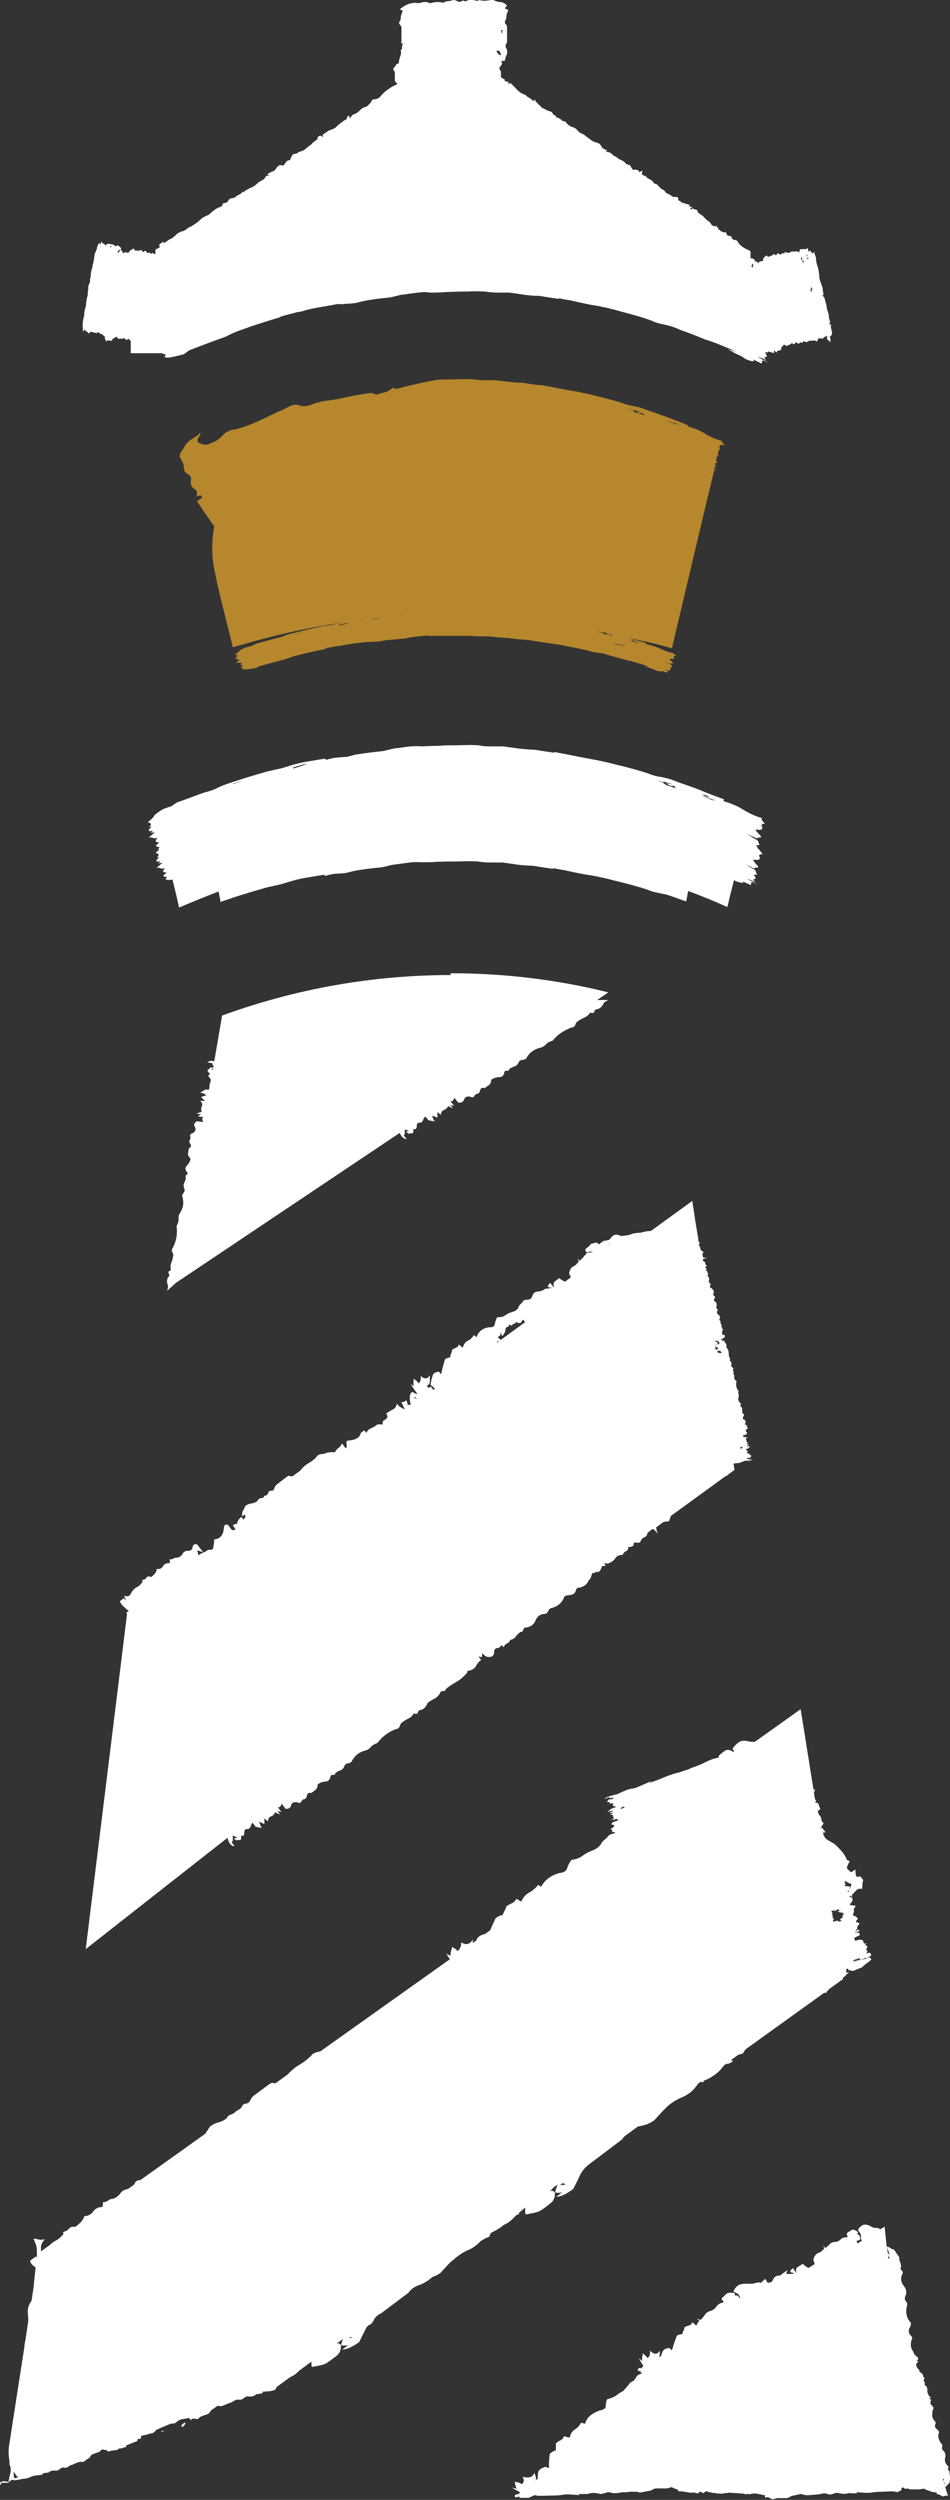 <?xml version="1.0" encoding="UTF-8"?> <svg xmlns="http://www.w3.org/2000/svg" id="_Слой_1" data-name="Слой 1" viewBox="0 0 37.34 98.17"><rect x="0" y="0" width="37.34" height="98.17" fill="#333333" stroke="none"/><defs><style> .cls-1 { fill: #fff; } .cls-2 { fill: #b6872d; } </style></defs><path class="cls-1" d="M32.71,13.09l-.06-.28s.01-.03,.03-.04c-.02-.02-.04-.03-.05-.02-.01,0-.02-.02-.03-.06,0,0,.01,0,.02-.02,0-.01,.01-.02,.01-.02-.02-.06-.04-.12-.05-.2,0-.07-.02-.14-.04-.2-.01-.04-.02-.07-.03-.09,0-.02-.01-.05-.02-.09,0-.04,0-.09-.02-.14-.02-.05-.03-.1-.04-.14-.01-.06-.03-.1-.04-.12-.02-.02-.03-.03-.04-.04,0,0-.02-.02-.04-.04h.06c-.01-.07-.02-.13-.03-.2,0-.06-.02-.12-.04-.18-.02-.06-.04-.12-.07-.19-.02-.07-.03-.14-.03-.2-.01-.13-.03-.25-.07-.37-.04-.12-.06-.23-.06-.34-.04-.12-.07-.2-.08-.24-.02,.11-.06,.11-.12,0-.02-.04-.05-.03-.09,.02l-.03-.15s-.05,.04-.1,.05c-.04-.01-.08-.02-.12,0-.02,0-.03,0-.04,0-.01,0-.03-.01-.04,0-.01,.02-.02,.05-.03,.09-.01,.04-.03,.03-.06,0-.04-.01-.1-.01-.17,0-.05-.01-.1,0-.14,.03-.03,.03-.08,.03-.15,0-.02,0-.05,0-.06-.02v.06s-.07,0-.1-.01c-.02,.05-.05,.06-.08,.05-.03-.01-.06-.03-.09-.05-.02,.03-.04,.05-.05,.07-.01,.02-.04,.02-.07-.02-.03-.02-.05-.01-.07,.01-.02,.03-.04,.04-.06,.04-.02,0-.05,.01-.07,.03-.03,.01-.05,.02-.09,0-.02-.04-.05-.04-.07-.02-.02,.03-.04,.05-.06,.07-.02,0-.03,.02-.03,.05,0,.03-.01,.06-.02,.08l-.13,.02s-.02,.03-.04,.07c-.02-.02-.04-.04-.07-.07-.03-.03-.04-.02-.05,.03-.01-.02-.02-.06-.04-.12-.04-.01-.08-.03-.12-.04-.01,0-.02,.01-.03,.01v-.28s-.05-.04-.08-.05c-.09-.04-.18-.08-.25-.14-.08-.05-.13-.11-.17-.19-.02-.04-.07-.06-.13-.07-.07-.01-.1-.04-.11-.1-.02-.04-.06-.06-.11-.06-.05,0-.08-.02-.09-.08-.02-.01-.02-.02-.02-.02v-.04c-.09,.01-.14,0-.14-.02-.04,0-.08-.02-.09-.05-.02-.02-.04-.04-.07-.03-.02-.01-.01-.03,0-.07-.02-.01-.05-.02-.07-.04,0,0,0,0,0-.03,0-.04-.01-.04-.03,0,.01,.02,.02,.03,.02,.03-.04-.02-.1-.04-.18-.06-.03-.07-.07-.12-.13-.16-.06-.04-.11-.09-.17-.15-.04-.05-.09-.09-.16-.13-.07-.04-.11-.09-.11-.16-.12-.03-.19-.06-.2-.07l-.04,.05-.05-.03s.06-.03,.09-.08c-.03,0-.05,0-.07,0-.02-.01-.04-.01-.07,0l.05-.07-.27-.08s-.08-.02-.09-.05c-.02-.02-.05-.04-.1-.05v-.07s-.01-.05-.05-.07c-.11,.02-.18,0-.22-.04-.08-.06-.15-.09-.21-.11-.04-.08-.1-.13-.18-.16-.05-.04-.09-.08-.13-.13-.04-.05-.09-.08-.16-.08-.03-.07-.07-.11-.12-.14-.05-.03-.11-.06-.16-.09-.02-.01-.03-.04-.04-.1,0,.04-.03,.05-.06,.03-.03-.02-.07-.04-.1-.07,0-.03,0-.05,0-.05,.02-.03,.02-.05,.02-.08-.05,.01-.09,.03-.12,.06-.01-.05-.04-.09-.09-.1-.05-.01-.1-.01-.16,0-.04-.05-.08-.11-.12-.19-.07,0-.13-.02-.17-.07s-.09-.08-.14-.11c-.08-.03-.14-.06-.18-.1-.04-.04-.1-.07-.16-.09-.09-.11-.19-.16-.3-.14l.05-.07c-.12-.03-.19-.09-.22-.15-.04-.08-.1-.13-.19-.15-.08-.02-.16-.05-.22-.1-.08-.06-.15-.11-.2-.15-.05-.05-.12-.09-.22-.13-.05-.03-.09-.07-.13-.12-.04-.05-.09-.08-.15-.1-.12-.03-.21-.1-.27-.18-.04-.05-.08-.07-.14-.06-.05-.06-.13-.11-.22-.15-.03,0-.05,.02-.06,.03,.04-.05,.03-.08-.02-.1s-.08-.05-.1-.09c-.02-.04-.06-.07-.12-.08-.06-.02-.11-.04-.14-.06-.03-.02-.07-.04-.12-.06-.05-.02-.08-.05-.1-.09-.03-.02-.07-.05-.1-.09s-.07-.07-.1-.09c.01-.02,.01-.04,0-.07-.01,.01-.02,.02-.04,.03,0,0-.03,.01-.04,.03-.05-.06-.11-.1-.16-.13-.05-.02-.1-.06-.14-.11-.14-.04-.25-.12-.34-.21-.09-.1-.18-.19-.27-.27l-.03,.05-.05-.03,.03-.05s-.07-.01-.07-.01c-.02-.01-.04-.02-.09-.02v-.07c-.06-.02-.09-.06-.15-.08v-.21s-.02-.07-.07-.15c.02-.04,.06-.08,.09-.13,.04-.05,.03-.09-.02-.13,.02-.02,.07-.03,.15-.03,.02-.1,.05-.18,.08-.26,.03-.08,.02-.16-.03-.26-.03-.04-.02-.08,0-.13,.03-.05,.04-.09,.04-.13v-.35c0-.06,0-.12,0-.18,0-.06-.02-.11-.07-.15-.02-.04-.02-.08,0-.12,.03-.04,.04-.08,.04-.12,0-.08,.03-.18,.08-.29-.03-.02-.05-.03-.07-.04-.02-.01-.05-.02-.07-.04,.05-.04,.08-.08,.08-.12-.1-.08-.18-.12-.26-.12-.05,0-.1-.01-.15-.03-.05-.02-.1-.04-.15-.06-.2,.04-.35,.05-.45,.03-.05-.02-.09-.02-.11,0-.03,.02-.06,.02-.11,0-.17-.04-.3-.03-.37,.03-.05,0-.09-.01-.11-.03l-.15,.06-.22-.09c-.1,.04-.19,.06-.26,.06-.05,0-.1,.02-.15,.06-.15-.04-.3-.04-.45,0-.05,.02-.09,.02-.13,0-.04-.02-.08-.03-.13-.03-.05,0-.11,0-.19,.03-.07,.02-.14,.02-.18,0-.2,0-.37,.06-.52,.17-.04,.03-.08,.06-.12,.08,.02,0,.03,.02,.05,.03,.02,0,.05,.02,.07,.04-.05,.12-.08,.21-.08,.29,0,.04-.01,.08-.04,.12-.03,.04-.03,.08,0,.12,.05,.04,.07,.09,.07,.15,0,.06,0,.12,0,.18v.35s-.01,.05-.02,.07c0,0,0-.01,0-.01h.08c-.03,.05-.04,.13-.04,.22-.02,.02-.03,.04-.05,.06,.02,.06,.02,.12,0,.18-.02,.07-.05,.15-.07,.24,0,.03,0,.05,0,.07-.03,.03-.07,.04-.11,.06,0,.02,0,.04-.02,.05-.04,.05-.07,.09-.1,.13,.05,.08,.07,.13,.07,.15v.32s.05,.07,.09,.1c0,0,0,0,0,.01,0,.01-.03,.02-.03,.04-.06,.02-.12,.05-.18,.08-.06,.04-.11,.08-.16,.11-.1,.07-.2,.16-.31,.29-.05,.06-.15,.09-.29,.1-.06,.12-.14,.21-.24,.28-.1,.02-.19,.07-.25,.14-.06,.07-.14,.12-.23,.16-.04,0-.08,.03-.1,.07-.02,.04-.05,.06-.1,.07l.02-.08c-.06,0-.09,.01-.1,.07-.01,.06-.04,.09-.08,.09-.18,.12-.3,.22-.37,.3-.05,.03-.1,.06-.16,.08-.06,.02-.11,.04-.14,.06l-.22,.15,.05,.07c-.05,0-.1-.03-.14-.05l-.1,.07v.08c-.13,.08-.21,.15-.24,.2-.08,.06-.16,.11-.22,.17-.07,.06-.15,.1-.26,.12l-.1,.07c-.09,.01-.14,.03-.14,.03-.03,.02-.07,.1-.12,.23-.06,0-.11,.01-.15,.07-.05,.06-.08,.1-.1,.14-.08-.01-.15-.02-.19-.01v.04s-.04,0-.05,0c-.02,.04-.05,.08-.08,.12-.03,.04-.07,.07-.11,.08-.06,.02-.13,.06-.21,.11,.01,.02,.02,.03,.02,.03,.03,0,.04,.01,.05,.03-.06,0-.1,0-.13,.02-.03,.07-.07,.12-.13,.15-.06,.03-.12,.07-.17,.1-.07,.07-.14,.13-.22,.17-.08,.04-.17,.08-.26,.13l-.12,.09-.03-.05c0,.05-.04,.1-.1,.12-.05,.03-.1,.05-.13,.07-.04,.05-.09,.08-.16,.08-.07,0-.13,.04-.17,.12-.02,.04-.06,.06-.12,.07-.06,0-.09,.03-.1,.09-.02,.04-.06,.06-.11,.08-.05,.01-.1,.04-.15,.07-.13,.09-.22,.17-.28,.23-.14,.05-.25,.11-.35,.21-.1,.09-.21,.17-.35,.25-.06,.02-.11,.05-.16,.09-.04,.04-.09,.07-.16,.09-.1,.02-.2,.08-.27,.15-.08,.08-.16,.14-.26,.18l-.22,.15v-.08s0,0-.01,.01l-.16,.11s0,.02,0,.02c0,.02,0,.04,.03,.08-.06,.04-.12,.07-.18,.1v.18s-.04,0-.08-.03c-.02,0-.04-.02-.05-.04v.06c-.06-.01-.09-.03-.11-.06-.04,.03-.07,.04-.09,.01-.02-.03-.04-.05-.06-.08-.03,.01-.05,.03-.08,.05-.02,.02-.04,0-.06-.05-.02-.02-.04-.03-.07-.01-.03,.02-.05,.02-.07,.01-.02,0-.05,0-.08,0-.03,0-.06,0-.08-.03,0-.04-.02-.06-.05-.04-.03,.02-.05,.03-.08,.05-.02,0-.03,0-.05,.04-.02,.03-.04,.05-.06,.07l-.13-.03s-.03,.02-.07,.05c-.01-.02-.02-.05-.04-.09-.01-.04-.03-.03-.05,0,0-.02,0-.06,.01-.12-.03-.03-.07-.06-.09-.08-.03-.03-.06-.02-.11,0-.02,.02-.04,.01-.05-.01-.02-.02-.03-.04-.05-.04l-.14-.03s-.05,0-.07-.01c-.02,0-.05,.01-.07,.05-.02,.02-.04,.01-.05,0-.01-.03-.02-.04-.04-.04-.03,0-.07-.04-.1-.09-.01,.02-.02,.04-.03,.06,0,.02-.02,.04-.03,.06,0-.04-.02-.07-.03-.07-.05,.07-.08,.14-.09,.2,0,.04-.02,.08-.04,.12l-.05,.12c-.02,.17-.04,.29-.06,.37-.02,.04-.02,.07-.02,.09,0,.02,0,.05-.02,.09-.04,.14-.06,.24-.05,.31,0,.04-.02,.07-.03,.09v.13s-.07,.18-.07,.18c0,.08,0,.16-.02,.22,0,.04,0,.08,0,.13-.04,.12-.06,.24-.07,.37,0,.04,0,.08-.02,.11-.01,.03-.02,.07-.03,.11,0,.04-.02,.09-.02,.16,0,.06-.01,.11-.03,.15-.03,.16-.04,.31-.02,.44,0,.04,.01,.07,.01,.11,0-.01,.01-.02,.02-.04,0-.02,.02-.04,.03-.06,.04,.05,.07,.08,.1,.09,.02,0,.03,.02,.04,.04,.01,.02,.03,.03,.05,.01,.02-.04,.05-.05,.07-.05,.02,0,.05,.01,.07,.02l.14,.03s.02,0,.03,.02c0,0,0,0,0,0v-.07s.06,.04,.1,.05c0,.01,.01,.03,.02,.04,.03-.01,.05-.01,.07,0,.02,.03,.05,.05,.08,.08,.01,0,.02,0,.03,.01,0,.03,0,.06,0,.09,0,0,.01,0,.02,.02,.01,.03,.02,.06,.04,.09,.04-.03,.06-.05,.06-.05l.13,.03s.04-.04,.06-.07c.02-.03,.03-.04,.05-.04,.03-.01,.05-.03,.08-.05,.03-.02,.04,0,.05,.04,.03,.03,.05,.04,.08,.03,.03,0,.05,0,.08,0,.02,0,.05,0,.08-.01,.03-.01,.05,0,.07,.01,.02,.05,.03,.06,.06,.05,.02-.02,.05-.03,.08-.05,.02,.03,.04,.05,.06,.08,0,0,.01,0,.02,0v.49h1.24s.03,.04,.09,.04c.06,0,.06,.03,0,.08,0,.08,.18,.07,.52-.02,.09-.02,.17-.04,.24-.06,.03-.02,.06-.04,.08-.06,.03-.02,.07-.05,.12-.09,.34-.13,.61-.23,.84-.32,.11-.04,.22-.08,.33-.12,.11-.03,.22-.08,.34-.13,.11-.06,.25-.13,.42-.19,.17-.06,.34-.12,.5-.18,.34-.11,.67-.22,1.01-.32,.06-.02,.13-.04,.2-.05-.02,0-.04,0-.06,.01v-.02c.17-.05,.39-.11,.67-.18,.07-.01,.12-.02,.18-.03,.18-.06,.36-.1,.52-.13,.2-.04,.44-.08,.69-.12,.08-.02,.15-.03,.21-.04,.08,0,.13,0,.16,.01,.05,0,.1-.02,.16-.02,.14,0,.27-.02,.38-.03,.22-.06,.37-.09,.42-.1,.31-.05,.62-.09,.93-.12,.11-.02,.21-.05,.3-.07,.09-.03,.18-.04,.3-.05,.17-.03,.34-.05,.51-.07,.17-.02,.31-.03,.43,0,.22,0,.44,0,.64-.02,.2-.01,.38-.01,.55-.02,.17,0,.34,0,.51-.01,.17,0,.34,0,.51,.01,.17,.03,.32,.04,.47,.04,.14,0,.3,0,.47,0,.17,.02,.35,.05,.55,.08,.2,.03,.41,.05,.64,.05,.17,.03,.42,.07,.76,.12v-.03c.11,.03,.26,.06,.42,.08,.45,.1,.79,.18,1.02,.21,.34,.06,.68,.14,1.02,.24,.51,.13,.9,.25,1.18,.35,.11,.06,.23,.1,.38,.13,.14,.03,.27,.06,.38,.09,.11,.04,.21,.07,.29,.11,.08,.04,.18,.07,.29,.11,.3,.11,.55,.21,.76,.3,.17,.05,.38,.12,.64,.23,.11,.05,.21,.09,.29,.12,.08,.03,.18,.08,.29,.15-.11-.05-.22-.09-.34-.12,.11,.05,.21,.11,.29,.16,.14,.06,.25,.11,.31,.15,.05,.04,.1,.07,.16,.1,.24,.09,.33,.09,.26,0,.11,.05,.22,.11,.33,.16,0-.04,.02-.09,.03-.13,.06,.02,.14,.05,.25,.11-.11-.07-.2-.12-.29-.16-.08-.04-.12-.07-.12-.09,.05,.03,.11,.05,.17,.07,.05,.02,.11,.05,.17,.08-.11-.08-.13-.13-.06-.14,.06,0,.07-.04,.02-.1,0-.02,0-.04-.03-.06-.03-.02,0-.03,.05-.02,.05,0,.07,0,.06-.04,.15,.04,.23,.07,.23,.07v-.1s0,0,0,0c0,0,.02,0,.03,.01,.03,.03,.05,.05,.07,.07,.02-.05,.04-.07,.04-.07l.13-.03s.02-.05,.02-.08c0-.03,.02-.05,.03-.05,.02-.02,.04-.05,.06-.07,.02-.02,.04-.02,.07,.02,.03,.01,.07,.01,.09,0,.03-.02,.05-.03,.07-.03,.02,0,.04-.02,.06-.04,.02-.02,.04-.03,.07-.01,.03,.04,.06,.04,.07,.02,.02-.02,.03-.05,.05-.07,.03,.02,.06,.03,.09,.05,.03,.02,.06,0,.08-.05,.03,.02,.06,.02,.11,.01v-.06s.03,.02,.05,.02c.07,.03,.12,.03,.15,0,.04-.03,.09-.04,.14-.03,.07-.01,.12-.01,.17,0,.02,.04,.04,.04,.06,0,.01-.03,.02-.06,.04-.09,.01,0,.03,0,.04,0,.01,0,.03,0,.04,0,.04,0,.08,0,.11,0,.02-.04,.04-.07,.08-.07,.02,0,.03,0,.04-.02,0-.01,.03,0,.05,.04-.02,0-.03,.03-.03,.07,.02,0,.04,.03,.05,.06,.02,0,.04,0,.05,.02,.01,.02,.02,.04,.03,.05,.02-.06,.02-.14-.02-.24h.05ZM4.33,9.7s0-.03,.02-.04c0,0,.01-.02,.01-.04v.06s.03,.01,.03,.01c-.01,.02-.03,.02-.06,.02m.29,.23l.02-.09s.07-.05,.08-.05c-.01,.06-.04,.11-.1,.14M19.76,1.2s.03,.01,.05,.01h-.07s0,.12,0,.12c-.02-.02-.04-.07-.04-.15,.02,0,.04,0,.06,.01m-.25,.8h.11c.05,.08,.07,.14,.07,.18-.07,0-.13-.06-.18-.18m10.09,8.36c.01,.06,0,.12-.04,.17l-.02-.09s.04-.07,.05-.07m1.96-.06s0-.03-.02-.04c0,0-.01-.02-.02-.05-.02,0-.03,0-.04,0-.01,0-.02-.01-.04,0h.07s-.02-.1-.02-.1h.05s-.01,.09-.01,.09c.02,.04,.04,.07,.04,.09v-.13c.01,.06,.02,.11,.04,.15h-.06Zm.15-.3s.03-.01,.03,.04-.01,.05-.03-.01v-.03Zm.08,.18s-.02,0-.03-.01c-.01,0-.02-.01-.04,0,.01-.02,.02-.04,.03-.04,.01,0,.02-.01,.03-.04,0,.02,0,.05,0,.1m.13,1.18s0,.04,0,.05c0,.01,0,.03,0,.05-.03-.02-.04-.06-.05-.09,.02,0,.03-.05,.04-.13,0,.04,.03,.08,.05,.12h-.05Z"></path><path class="cls-1" d="M8.94,72.18c.02,.06,.04,.13,.08,.19,.05,.09,.12,.13,.2,.13l-.11-.15s.05-.06,.04-.11c0-.05,0-.1,0-.16l.19,.09s-.09,0-.15,.03c.04,.02,.08,.05,.1,.08,.04-.03,.06-.04,.09-.02,0,0,.04,0,.06,0,.04-.03,.05-.09,.03-.18,.09,.04,.13,0,.13-.1,0-.11,.04-.16,.1-.15,.08,0,.13-.04,.15-.11,.02-.07,.05-.11,.08-.14l.11,.15s.13,.04,.25,.05c-.05-.07-.08-.15-.1-.24l.2,.09c.01-.06,0-.14,0-.23,.03,.03,.05,.06,.07,.07,.02,.01,.05,.03,.07,.07,0-.11,.04-.18,.12-.21,.08-.03,.13-.08,.16-.16l.2,.09-.11-.15s.07,.03,.07,.03c.02-.01,.04,0,.09,.01l-.15-.2c.07,.05,.12,.01,.16-.12l.15,.2c.12,.01,.2-.03,.22-.13,.02-.1,.1-.14,.22-.13,.09,.04,.14,.04,.17,0,.02-.04,.05-.08,.09-.11,.08,0,.13-.06,.14-.15,.02-.09,.08-.12,.18-.1l.16-.12c.05-.04,.08-.12,.09-.22,.09-.07,.19-.1,.3-.11,.11,0,.17-.07,.2-.19,.01-.06,.04-.08,.1-.07,.05,.01,.08-.01,.09-.07,.05-.04,.12-.08,.2-.11,.07-.03,.13-.08,.15-.16,.03-.07,.08-.11,.16-.12,.08,0,.13-.05,.16-.12,.11-.19,.27-.31,.48-.37,.1-.02,.18-.07,.24-.14,.06-.07,.14-.12,.26-.16,.18-.24,.42-.43,.73-.55,.08,0,.13-.05,.15-.11,.02-.07,.05-.12,.08-.14,.09-.07,.17-.12,.26-.16,.08-.04,.16-.11,.22-.21,.09,.04,.14,.03,.16-.04,.02-.07,.06-.1,.12-.09,.11-.03,.2-.13,.26-.28,.09-.07,.18-.12,.26-.16,.08-.04,.16-.11,.22-.21,.01-.06,.05-.09,.12-.09,.07,0,.11-.03,.12-.09,.14-.11,.28-.2,.42-.28,.14-.08,.27-.19,.39-.33,.02-.01,.03-.04,.03-.07,0-.03,.04-.04,.1-.04,.11-.03,.2-.1,.24-.18,.05-.09,.11-.17,.2-.23l-.11-.15c.09,.04,.14,.04,.15,0,0-.03,0-.07,0-.11h.02c.08,.1,.16,.15,.27,.14,.12-.01,.18-.07,.18-.18,0-.11,.05-.17,.12-.17,.08,0,.13-.05,.16-.12l.1,.08c.03-.08,.08-.12,.14-.15,.07-.03,.1-.07,.11-.13,.1-.02,.17-.06,.22-.13,.05-.07,.11-.12,.18-.18,.06,0,.1-.02,.12-.09,.02-.07,.06-.1,.12-.09,.18-.03,.3-.12,.36-.28,.07-.16,.18-.24,.34-.25,.08,0,.13-.05,.16-.12,.03-.07,.08-.11,.16-.12,.25-.08,.4-.23,.47-.44,.05-.04,.12-.06,.19-.06,.07,0,.13-.02,.19-.06,.04-.03,.06-.08,.08-.14,.02-.07,.06-.1,.12-.09,.2-.04,.32-.14,.38-.29,.05-.04,.09-.11,.11-.2,.02-.09,.07-.12,.15-.08v-.07c.07,.04,.14,.03,.18-.03,.04-.06,.07-.12,.08-.18,.06,0,.11,0,.15-.03-.02-.02-.04-.03-.06-.05l.03-.03h.02s.08,.02,.12,0c.11-.04,.2-.1,.26-.19,.06-.1,.15-.14,.29-.14,.03-.07,.08-.12,.14-.15,.06-.02,.09-.08,.08-.16h.02c.14,0,.21-.04,.2-.16l.03-.02c.15,.03,.23,.01,.24-.05,.03-.08,.08-.12,.14-.15,.07-.02,.1-.07,.12-.13,0-.03,.02-.04,.03-.06l.18-.14c.05,.02,.12,.08,.21,.2-.04-.08-.06-.17-.07-.26l.27-.2s.09-.04,.15-.03c.06,0,.1-.02,.11-.08,.02-.05,.03-.1,.05-.14l2.16-1.57,.02,.02v-.02s.32-.24,.32-.24l-.04-.24s.07-.02,.1-.02c.05,0,.11,0,.18-.03,.07-.03,.13-.05,.18-.07,.05,0,.11,0,.17,0,.06-.01,.1-.03,.12-.06l-.11,.03s-.02-.03-.04-.03c-.03,0-.05,0-.08-.02l.1-.07s-.03,.03-.02,.06c.02-.01,.05-.03,.07-.03,0-.02,0-.03,.01-.04,.01,0,.02-.02,.02-.02,0-.03-.03-.04-.09-.04,.05-.03,.04-.05-.02-.06-.05-.01-.07-.03-.05-.06,.02-.03,.01-.06-.02-.07-.03-.02-.05-.03-.05-.03l.1-.04s.05-.04,.09-.09c-.05,.01-.1,.01-.15,0l.1-.06s-.07-.02-.12-.03c.03,0,.04-.01,.05-.02l.05-.02c-.06-.01-.08-.04-.08-.07,0-.03,0-.06-.04-.08l.1-.07-.11,.03s.03-.03,.03-.03c0,0,0-.02,.03-.03l-.14,.04s.04-.05-.02-.08l.15-.04s.04-.08,0-.1c-.04-.02-.04-.05,0-.1,.04-.03,.06-.05,.06-.05-.03-.03-.04-.04-.05-.06,.02-.03,0-.06-.04-.07-.04-.02-.04-.04,0-.08,0-.03-.01-.05-.02-.08,0-.03-.04-.05-.09-.06-.01-.04,0-.08,.03-.13,.03-.04,.01-.08-.04-.1-.03-.01-.03-.03-.01-.04,.02-.02,.02-.03-.01-.04,0-.03,0-.06,0-.09,0-.03,0-.06-.04-.08-.03-.02-.04-.05-.02-.08,.02-.03,.01-.06-.02-.08-.07-.07-.09-.14-.06-.23,.02-.04,.01-.08,0-.11-.02-.03-.02-.07,0-.12-.08-.1-.11-.21-.09-.35,.02-.03,.01-.06-.02-.07-.03-.02-.05-.03-.05-.05-.01-.04-.01-.08-.01-.12,0-.04-.01-.07-.05-.11,.04-.03,.05-.05,.02-.07-.03-.01-.04-.03-.01-.06,.01-.05,0-.09-.07-.13-.01-.04-.01-.08,0-.12,0-.04-.01-.07-.05-.11-.03-.01-.03-.03-.01-.06,.02-.03,.01-.05-.02-.06-.02-.07-.03-.13-.03-.2,0-.06-.02-.12-.07-.19,0,0,0-.02-.02-.02,0,0-.01-.02,0-.04,.01-.05,0-.09-.03-.12-.03-.03-.05-.06-.06-.11l-.11,.03s.06-.05,.04-.06c-.02-.01-.05-.01-.1-.01,.1-.02,.16-.05,.19-.09,.03-.05,.01-.08-.04-.09-.06-.01-.07-.04-.06-.07,.02-.03,.01-.06-.02-.08l.07-.03s-.04-.04-.04-.07c0-.03,0-.05-.04-.06,.02-.04,.01-.07,0-.1-.02-.03-.03-.06-.04-.09,.02-.02,.02-.04-.01-.06-.03-.02-.03-.03-.02-.06,.03-.07,.02-.13-.04-.17-.06-.04-.08-.1-.04-.16,.02-.03,.01-.06-.02-.08-.03-.02-.04-.05-.02-.08,.03-.11,0-.18-.1-.23,0-.03,0-.05,.02-.08,0,0,.03-.05,.02-.08,0-.02-.02-.03-.05-.05-.03-.02-.03-.03-.01-.06,.03-.08,.02-.14-.04-.18,0-.02-.03-.05-.07-.06-.04-.02-.04-.04,0-.07h-.04s.06-.06,.04-.08c-.02-.02-.04-.04-.07-.05,.02-.02,.03-.04,.02-.06-.02,0-.05,.02-.07,.03l.03-.03s.03-.03,.03-.05c.01-.05,0-.09-.03-.12-.03-.03-.03-.08,0-.13-.03-.02-.04-.04-.04-.07,0-.03-.02-.05-.07-.05,.06-.06,.05-.09-.02-.1,.06-.06,.08-.1,.05-.11-.03-.02-.04-.04-.04-.07,0-.03,0-.05-.03-.06-.06-.03-.08-.06-.06-.08,0-.03,.05-.05,.17-.08-.05,0-.1,0-.16,0l-.03-.13s0-.04,.03-.06c.02-.02,.01-.04-.01-.05-.06-.03-.09-.06-.1-.1,0-.03-.02-.07-.03-.12h-.02s-.01-.1-.01-.1h.04s-.01-.05-.05-.07l-.02-.1s0-.03,.02-.05h-.02s-.09-.53-.09-.53h.02s-.02,0-.02,0l-.14-.92-1.6,1.16h0s-.03,.02-.03,.02c-.13,0-.26,.03-.41,.07-.18,0-.3,.03-.37,.06-.07,.03-.15,.04-.22,.05-.06,0-.11,.01-.16,.02,0,0-.02,0-.03-.01-.13-.06-.23-.06-.3,0-.06,.04-.1,.1-.13,.15-.05,.01-.1,.03-.15,.04h0s-.07,0-.09,.01c-.04,.03-.09,.07-.15,.11l-.02,.03s0-.01-.02-.02c-.03-.02-.06-.04-.09-.06-.05,.01-.09,.02-.11,.03,0,0-.06,.02-.11,.03-.02,.02-.03,.04-.04,.06,0,0-.04,.04-.08,.07-.07,.04-.1,.08-.09,.12,0,.03,.03,.06,.06,.08l.11-.03h.11s-.02,.03-.02,.03c-.02,0-.04-.01-.08,0l-.03,.02-.04-.02c-.07,.03-.1,.06-.09,.08h0s-.06,.05-.08,.08c-.04,.06-.1,.11-.17,.17l-.08-.1s.03,.09,.05,.12c-.07,.1-.14,.17-.21,.2-.08,.03-.13,.11-.17,.25,0,.05,.02,.08,.02,.08,.03,.03,.04,.07,.04,.11l-.22,.16s-.1-.03-.23-.14c-.05,.04-.11,.08-.17,.13-.06,.05-.07,.14-.03,.26l-.15-.2c-.05,.04-.09,.09-.1,.15,.04,.02,.07,.03,.07,.03,0,0,.04,0,.09,.01-.02,.01-.11,.03-.26,.04-.09,.07-.19,.1-.3,.11-.11,0-.18,.07-.22,.21-.03,.07-.09,.11-.19,.11-.1,0-.17,.03-.19,.11-.07,.05-.13,.12-.16,.2-.04,.08-.11,.14-.23,.17-.12,.03-.21,.08-.28,.13-.07,.06-.18,.08-.32,.08-.05,.09-.08,.18-.09,.27-.02,.09-.09,.13-.21,.12-.26,.03-.43,.16-.51,.39l-.1-.08c-.07,.1-.14,.17-.24,.22-.09,.04-.16,.13-.2,.27-.04-.02-.07-.04-.08-.06,0,0-.04-.04-.08-.06-.01,.06-.05,.1-.11,.13-.07,.02-.12,.05-.15,.08-.01,.06-.02,.11-.04,.15-.02,.04-.03,.09-.04,.15-.06,0-.13,.02-.2,.07-.08,.27-.13,.47-.15,.59l-.08-.1c-.14,0-.23,.05-.26,.16-.03,.11-.06,.22-.08,.34,.03,.03,.05,.06,.07,.07,.02,0,.05,.04,.1,.1l-.05,.04s-.02-.01-.03-.03l-.08-.1-.08,.06-.08-.1c.06,0,.1-.04,.12-.13,.01-.09,.01-.18,0-.28-.07,.16-.2,.17-.36,.03,.02,.14,0,.24-.08,.29-.05-.07-.09-.11-.11-.12-.02,0-.04-.03-.07-.07-.02,.12-.03,.23,0,.32-.03-.03-.05-.06-.07-.06-.02-.01-.04-.03-.07-.07,.06,.11,.15,.25,.28,.42-.06,0-.11-.02-.14-.05-.04-.03-.07-.03-.11,0-.07,.1-.07,.26-.01,.49-.03-.03-.07-.03-.12,0-.02-.09-.04-.16-.06-.19-.07,.06-.14,.08-.2,.07,.02,.03,.07,.13,.14,.29-.17-.08-.28-.16-.31-.24-.02,.12-.07,.2-.16,.24-.08,.04-.17,.09-.26,.16,.02,.03,.04,.07,.05,.12-.01,.06-.05,.1-.11,.13-.07,.02-.09,.08-.08,.18-.12-.01-.19-.01-.21,0-.09,.07-.17,.12-.25,.15-.08,.03-.14,.09-.18,.18l-.08-.1-.14,.1c-.03,.18-.2,.28-.49,.3-.06,0-.09,.04-.07,.13,.02,.1,0,.16-.03,.18l-.15-.2c-.03,.07-.07,.14-.14,.18-.06,.05-.11,.11-.14,.18-.04-.02-.15-.02-.33,.01-.04,.03-.09,.04-.17,.05-.08,0-.14,.03-.17,.05-.1,.13-.22,.23-.35,.3-.13,.07-.24,.17-.34,.3l-.3,.22s-.05,.01-.09,0c-.04-.02-.08-.02-.12,.01l-.43,.33s-.07,.08-.08,.14c-.02,.07-.06,.1-.12,.09-.06,0-.1,.02-.12,.09-.02,.07-.07,.1-.15,.11-.01,.06-.05,.09-.12,.09s-.12,.04-.15,.11c-.07,.06-.15,.09-.24,.1-.09,.01-.17,.05-.24,.1-.03,.07-.06,.14-.09,.19-.03,.05-.04,.12-.03,.22l.11-.08c.03,.08,.01,.15-.06,.2l-.08-.1c-.11,.08-.17,.18-.17,.28-.04-.02-.1,0-.17,.05l.11,.15c-.05,.04-.1,.05-.15,.03l-.15-.2c-.1-.03-.16,.01-.16,.12-.02,.28-.14,.43-.38,.45,0,.11-.02,.22-.04,.34-.01,.06-.08,.08-.2,.07-.05,.04-.12,.08-.19,.11-.08,.03-.14,.07-.19,.11-.02-.1-.03-.16-.06-.19,.06,0,.1,.01,.12,.03,.02,0,.06,.02,.12,.03l-.23-.3c-.1-.03-.16,0-.18,.1-.01,.09-.06,.14-.14,.15-.12-.01-.21,.03-.25,.11s-.12,.14-.21,.16c-.06,0-.11,0-.15,.03-.04,.03-.08,.04-.15,.03,.01,.1,.01,.15,.01,.15-.14,0-.23,.04-.27,.12-.05,.09-.13,.13-.25,.11,0,.11-.08,.22-.22,.32-.09-.04-.15-.03-.19,.03-.04,.06-.09,.08-.15,.08-.02,.01-.02,.04,.01,.07-.07,.1-.14,.17-.22,.21-.08,.04-.16,.11-.22,.21-.06,.15-.15,.19-.28,.13,0,.05,.02,.08,.03,.1,0,0,.02,.05,.03,.1l-.08-.1-.16,.12c.03,.08,.09,.16,.17,.23,.07,.06,.12,.11,.18,.15l-.05,.04s-.03,.01-.05,.03c.02,.02,.03,.05,.03,.08l-1.62,13.13,5.61-4.4Zm20.26-15.37s-.02,.04-.06,.08c-.08-.03-.07-.05,.06-.08m-1.07-3.82l-.02-.11s.03,.01,.05,.02c.05,.01,.07,.04,.06,.07,0,0-.05,.03-.07,.03h-.03Zm.19,.03s-.02,.04,.01,.06c.03,.01,.03,.04,.02,.06-.13-.01-.18-.03-.13-.06-.03,0-.04-.01-.04-.03,.02,0,.04,0,.04,0,.03,0,.06,0,.11-.02m-.13-.38s.03,.01,0,.03c.05,0,.08,.02,.07,.04,0,.03,0,.04,0,.06l-.07,.02s.02-.04,0-.06c-.02-.02-.02-.04,0-.06-.02,.01-.05,.02-.07,.02-.03,0-.03,0,0-.03,.02-.01,.04-.02,.07-.03m-.03,.18s-.03,.02-.04,.02v-.03s.04,0,.04,0m-.07-.27s-.01,0-.01,0h-.01s.02,0,.02,0Zm-4.13-3.73h0s.01,.04,.01,.04h-.02s0-.04,0-.04Zm-4.3,3.46s.02,.08,.03,.1c.01,.02,.02,.05,.03,.1,.07-.05,.12-.14,.14-.26,0-.06,.03-.09,.07-.1,.04,0,.06-.04,.08-.1,.07,.05,.11,.06,.12,.02,.01-.04,.05-.05,.11-.05,.01-.06,.03-.08,.07-.05,.03,.03,.06,.03,.08,.02,.06,0,.09,0,.1-.04,0-.03,.03-.06,.06-.09l.08,.1-.04,.03-.92,.67s-.04-.04-.05-.05c0,0-.04-.03-.07-.07,.1-.02,.14-.1,.11-.24m-.07,.41s.02,0,.02,0l-.04,.04h0s-.05,0-.06,0c.04-.03,.07-.04,.1-.04m-3.28,2.21c.05,.07,.04,.07-.03,.02-.07-.05-.06-.06,.03-.02"></path><path class="cls-1" d="M29.96,32.13c-.29-.08-.57-.22-.84-.39-.11-.07-.33-.17-.68-.28,0,0,.01-.05,.02-.07-.17-.06-.43-.16-.77-.29-.22-.1-.51-.2-.85-.32-.12-.04-.21-.07-.3-.11-.09-.03-.18-.07-.3-.1-.12-.03-.25-.06-.39-.08-.15-.03-.27-.07-.38-.12-.29-.09-.68-.21-1.2-.33-.34-.09-.69-.17-1.03-.23-.23-.04-.58-.11-1.03-.2-.17-.03-.32-.06-.43-.08,0,0,0,.02,0,.03-.34-.05-.6-.09-.78-.12-.23,0-.45-.03-.65-.05-.2-.03-.39-.05-.56-.08-.17,0-.33,0-.48,0-.15,0-.3,0-.48-.04-.17-.01-.35-.02-.52-.01-.17,0-.35,.01-.52,.01s-.36,0-.56,.02c-.2,0-.42,.01-.65,.02-.11-.01-.26-.01-.43,0-.17,.02-.35,.04-.52,.07-.12,0-.22,.03-.3,.05-.09,.02-.19,.05-.31,.07-.32,.03-.63,.07-.95,.12-.06,0-.2,.04-.43,.1-.12,0-.25,.02-.39,.03-.14,.01-.27,.04-.39,.08-.06,0-.08-.01-.08-.04-.29,.05-.55,.09-.78,.13-.23,.04-.49,.11-.77,.2-.12,.04-.24,.07-.39,.1-.14,.03-.27,.06-.39,.09-.34,.1-.69,.2-1.03,.31-.17,.06-.34,.11-.51,.17-.17,.06-.31,.12-.42,.18-.11,.05-.23,.09-.34,.12-.12,.03-.23,.07-.34,.11-.23,.09-.51,.19-.85,.31-.05,.03-.1,.06-.12,.08-.03,.02-.07,.05-.12,.08-.11,.03-.23,.07-.34,.12-.22,.14-.33,.23-.33,.26,0,.02-.03,.05-.08,.1-.05,.05-.11,.09-.16,.14,.12,.03,.15,.07,.1,.14-.05,.05-.05,.06,0,.04,.06-.02,.06,0,0,.04-.11,.12-.07,.16,.09,.11,0,.02-.02,.05-.08,.08,.06,0,.12-.01,.17-.02-.08,.07-.16,.14-.24,.21,.11-.01,.17,0,.18,.03,0,0,.06,.01,.17-.02-.11,.11-.1,.17,.01,.18,.06,0,.06,.01,0,.05-.05,.04-.08,.07-.08,.09,0,0,.03,.03,.09,.04,.06,0,.06,.03,0,.07,0,0,.01,.03,.03,.04-.05,.04-.09,.08-.14,.12,.12,.03,.15,.07,.1,.14-.05,.04-.05,.06,0,.04,.05-.02,.05,0,0,.04-.11,.12-.07,.15,.09,.11,0,.02-.03,.05-.08,.08,.06,0,.11-.01,.17-.02-.08,.07-.16,.13-.24,.2,.11-.01,.17,0,.17,.03,0,0,.06,.01,.17-.02-.11,.11-.1,.17,.01,.17,.06,0,.06,.01,0,.05-.05,.04-.08,.07-.08,.07,0,.04,.03,.05,.09,.05,.06,0,.06,.03,0,.07,0,.06,.1,.07,.27,.04,.09,.37,.18,.73,.26,1.1,.51-.22,1.03-.43,1.55-.63,.03,.14,.06,.28,.08,.41,.06-.02,.12-.05,.2-.07,.17-.06,.34-.12,.51-.17,.34-.11,.69-.21,1.03-.31,.11-.03,.24-.06,.39-.09,.14-.03,.27-.06,.39-.1,.29-.09,.54-.16,.77-.2,.23-.04,.49-.08,.78-.13,0,.03,.03,.04,.08,.04,.12-.04,.24-.07,.39-.08,.14,0,.27-.02,.39-.03,.23-.06,.37-.09,.43-.1,.32-.05,.63-.09,.95-.12,.12-.02,.22-.04,.31-.07,.09-.02,.19-.04,.3-.05,.17-.02,.35-.05,.52-.07,.17-.02,.32-.02,.43-.01,.23,0,.45,0,.65-.02,.2,0,.39-.01,.56-.01s.35,0,.52-.01c.17,0,.35,0,.52,.01,.17,.03,.33,.04,.48,.04,.14,0,.31,0,.48,0,.17,.02,.36,.05,.56,.08,.2,.03,.42,.04,.65,.05,.17,.03,.43,.07,.78,.12v-.03c.12,.03,.26,.05,.43,.08,.46,.1,.8,.17,1.03,.2,.35,.06,.69,.14,1.03,.23,.52,.12,.91,.24,1.2,.33,.11,.05,.24,.09,.38,.12,.14,.03,.28,.06,.39,.08,.11,.04,.21,.07,.3,.1,.08,.03,.18,.07,.3,.11,.06,.02,.11,.04,.17,.06,.03-.14,.05-.28,.08-.41,.52,.19,1.03,.4,1.54,.63,.08-.35,.17-.71,.26-1.06,.03,.02,.06,.04,.09,.05,.24,.08,.32,.08,.25,0,.11,.05,.21,.1,.32,.15,0-.04,.02-.08,.03-.12,.06,.01,.14,.05,.25,.1-.11-.06-.2-.11-.28-.15-.08-.04-.12-.07-.12-.08,.05,.02,.11,.05,.16,.07,.05,.02,.11,.04,.16,.07-.1-.08-.12-.12-.06-.13s.07-.04,.02-.09c0-.02,0-.04-.03-.06-.03-.02,0-.03,.05-.02,.06,0,.08,0,.05-.04-.02-.04-.03-.06-.03-.06,0-.04-.01-.08-.07-.11-.11-.06-.18-.1-.2-.11-.03-.02-.09-.06-.2-.11,.14,.06,.27,.12,.41,.19,0-.03,.04-.04,.1-.04,.06,0,.07-.03,.02-.08-.05-.05-.1-.11-.14-.17-.05-.06-.01-.07,.1-.05,.12,0,.16-.04,.12-.13-.02-.03-.02-.05-.02-.05,.01-.01,.02-.01,.02-.01h0s.05-.05,.13-.04c-.1-.11-.14-.17-.14-.19-.02,0-.03-.01-.05-.02,0-.01,0-.03-.03-.06,0,0,0-.04-.03-.06-.03-.02-.01-.03,.05-.02,.06,0,.08,0,.06-.04-.02-.04-.03-.06-.03-.08,0-.03-.02-.06-.07-.09-.11-.06-.18-.1-.2-.12,0,0-.09-.06-.2-.12,.14,.06,.28,.13,.42,.19,0-.03,.04-.04,.1-.04,.06,0,.07-.03,.02-.08-.05-.05-.1-.11-.15-.17-.05-.06-.02-.08,.1-.05,.12,0,.16-.05,.12-.13-.04-.08,0-.12,.12-.11-.1-.11-.15-.17-.14-.19m-20.8-1.35s.01-.02,.04-.04c.03-.01,.04-.03,.04-.03,0,0,0,.01,0,.02,.11-.04,.23-.07,.34-.11-.06,.03-.2,.08-.43,.15m2.4-.61v-.05c.23-.07,.4-.12,.52-.15,0,.03-.17,.09-.52,.19m14.64,.64s-.01-.02-.04-.04c-.03-.01-.04-.03-.04-.03-.11-.05-.2-.07-.25-.1-.06-.02-.14-.05-.26-.08,.17,.05,.34,.1,.51,.16v-.04c.12,.04,.23,.07,.35,.11-.09-.01-.18-.03-.26-.04,.11,.06,.17,.09,.16,.1,.06,0,.12,0,.18,0,0,.03,.02,.06,.07,.1-.14-.05-.28-.09-.43-.14m1.56,.4c.17,.06,.21,.08,.12,.07-.09,0-.16-.04-.21-.09l.09,.02Zm.24,.18c-.06-.02-.11-.05-.17-.07-.06-.03-.14-.06-.25-.1,.11,.03,.22,.07,.3,.1,.08,.03,.18,.07,.3,.1,0,0-.06,0-.18-.02"></path><path class="cls-1" d="M17.72,38.29c-3.02,0-6.05,.52-8.99,1.59l-.31,1.8s-.02-.01-.03-.01c-.1-.03-.18,0-.24,.05l.19,.03s.01,.08,.05,.1h0v.06s-.03,.1-.03,.1l-.07,.02s.07-.05,.09-.12c-.05,.01-.09,.02-.13,.01,0,.04-.02,.07-.05,.07-.02,0-.04,.02-.04,.04,0,.04,.03,.09,.11,.14-.09,.03-.1,.08-.03,.16,.03,.03,.04,.05,.05,.07l-.02,.1s-.05,.1-.03,.15l-.03,.15-.12-.02s-.12,.06-.22,.13c.09,.01,.17,.04,.24,.1l-.21,.07s.09,.1,.17,.15c-.04,0-.07,0-.1,0-.02,0-.05,0-.1,0,.08,.08,.1,.15,.06,.22-.03,.07-.03,.14,0,.21l-.21,.07,.19,.03s-.07,.03-.07,.04c0,0-.02,.02-.07,.04l.24,.03h0c-.07,.02-.08,.07-.03,.17v.02s-.25-.03-.25-.03c-.1,.07-.12,.15-.07,.23,.05,.08,.03,.16-.07,.23-.09,.03-.13,.07-.12,.11,.01,.04,.02,.09,.01,.13-.05,.06-.05,.12,0,.19,.05,.07,.03,.13-.06,.18-.01,.06-.02,.13-.03,.19-.01,.06,.02,.13,.1,.21-.02,.11-.07,.19-.14,.27-.08,.07-.08,.16,0,.26,.04,.05,.03,.08-.02,.11-.05,.03-.05,.06-.02,.11-.01,.06-.03,.13-.07,.2-.03,.07-.03,.14,0,.21,.03,.07,.02,.13-.03,.19-.05,.06-.06,.12-.03,.19,.05,.2,.02,.39-.09,.57-.06,.08-.08,.16-.07,.25,0,.09-.02,.18-.08,.28,.04,.29,0,.57-.14,.85-.05,.06-.06,.12-.03,.17,.03,.06,.05,.11,.04,.15-.02,.1-.04,.2-.08,.28-.03,.08-.04,.18-.01,.29-.09,.03-.12,.07-.09,.13,.04,.06,.03,.11-.02,.14-.06,.1-.06,.22,0,.36-.01,.07-.03,.13-.04,.18,.12-.11,.23-.21,.34-.31h0s8.8-5.89,8.8-5.89c.02,.04,.04,.08,.07,.12,.06,.08,.12,.12,.21,.12l-.12-.14s.05-.06,.04-.1c0-.04,0-.08,0-.13h.02s.18,.06,.18,.06c-.04-.02-.09,0-.15,.03,.04,.02,.08,.04,.1,.08,.04-.03,.07-.03,.07-.03,.04,.02,.06,.02,.08,0,.04-.02,.05-.08,.03-.17,.09,.04,.14,0,.14-.1,0-.1,.04-.15,.1-.14,.08,0,.13-.04,.15-.11,.02-.06,.05-.11,.09-.13l.12,.14s.13,.03,.25,.05c-.05-.06-.09-.14-.1-.23l.2,.08c.01-.06,0-.13,0-.22,.03,.03,.05,.05,.07,.06,.02,0,.05,.03,.07,.06,0-.1,.04-.17,.12-.2,.08-.03,.13-.08,.16-.15l.2,.08-.12-.14s.07,.03,.07,.03c0,0,.05,0,.09,.01l-.16-.19c.07,.05,.12,.01,.17-.12l.15,.19c.12,.01,.2-.03,.23-.12,.03-.09,.1-.13,.22-.12,.09,.04,.15,.04,.17,0,.02-.04,.05-.08,.09-.1,.08,0,.13-.05,.15-.14,.02-.09,.08-.12,.18-.09,.06-.04,.11-.08,.17-.12,.05-.04,.08-.11,.09-.21,.09-.06,.19-.1,.31-.1,.11,0,.18-.06,.2-.18,.01-.06,.04-.08,.1-.07,.05,.01,.09-.01,.1-.07,.05-.04,.12-.07,.2-.1,.08-.03,.13-.08,.16-.15,.03-.07,.08-.11,.17-.11,.08,0,.14-.05,.17-.12,.11-.18,.28-.29,.49-.35,.1-.02,.18-.06,.24-.13,.06-.07,.15-.12,.27-.15,.18-.23,.43-.4,.74-.52,.08,0,.13-.04,.15-.1,.02-.07,.05-.11,.09-.14,.09-.06,.18-.11,.27-.15,.09-.04,.16-.1,.23-.2,.09,.04,.14,.03,.16-.04,.02-.06,.06-.09,.12-.09,.12-.03,.2-.12,.26-.26,.06-.04,.11-.07,.17-.1h-.44l.44-.3c-2.05-.51-4.13-.75-6.2-.75"></path><path class="cls-2" d="M28.48,17.47c-.09-.09-.13-.14-.12-.16-.26-.07-.5-.18-.73-.33-.09-.06-.29-.14-.59-.24,0-.02,0-.04,0-.04-.15-.07-.37-.15-.67-.26-.2-.08-.44-.17-.74-.27-.1-.03-.18-.06-.26-.09-.07-.03-.16-.06-.26-.09-.1-.02-.22-.05-.34-.07-.13-.02-.24-.06-.33-.1-.25-.08-.6-.17-1.04-.28-.3-.08-.6-.14-.9-.19-.2-.03-.5-.09-.9-.17-.15-.02-.28-.05-.38-.07v.02c-.3-.04-.53-.07-.68-.1-.2,0-.39-.02-.57-.04-.18-.02-.34-.04-.49-.06-.15,0-.29,0-.42,0-.13,0-.27,0-.42-.03-.15-.01-.3-.02-.45-.01-.15,0-.3,.01-.45,.01s-.32,0-.49,.01c-.05,0-.73,.11-1.69,.37-.03-.02-.07-.04-.1-.06-.11,.08-.2,.14-.28,.17-.12,.03-.24,.07-.38,.11-.1-.04-.19-.08-.29-.06-.29,.04-.59,.09-.9,.16-.31,.07-.61,.12-.9,.15-.17,.04-.34,.09-.5,.15-.16,.06-.31,.07-.44,.02-.13-.05-.28-.03-.44,.06-.16,.09-.29,.15-.4,.19-.27,.13-.53,.25-.8,.38-.27,.12-.54,.22-.82,.3-.25,.02-.44,.11-.56,.25-.13,.15-.3,.26-.53,.33-.1,.06-.25,.04-.43-.05-.04-.07-.03-.13,0-.17,.04-.05,.07-.12,.09-.22-.09,.09-.2,.17-.33,.25-.13,.07-.23,.18-.3,.3-.03,.07-.07,.12-.11,.17-.04,.05-.07,.12-.08,.22,.12,.2,.18,.36,.17,.45,0,.1,.04,.17,.14,.23,.1,.06,.15,.13,.14,.23-.03,.16,0,.28,.12,.35,.11,.07,.14,.17,.09,.3,.06-.01,.11-.02,.17-.04,.02,.03,.04,.07,.06,.1-.07,.04-.14,.08-.21,.13,.08,.12,.45,.68,.68,.99-.09,.52-.12,1.07,0,1.67,.2,1.04,.49,2.05,.73,3.08,.14-.04,.28-.08,.42-.12,1.31-.38,2.63-.67,3.96-.86-.13,.02-.27,.05-.42,.08-.08,.02-.17,.04-.28,.05-.1,.01-.19,.03-.28,.05-.24,.05-.49,.11-.73,.17-.12,.03-.24,.06-.37,.09-.12,.03-.22,.06-.3,.1-.08,.03-.16,.05-.24,.07-.08,.02-.16,.04-.24,.06-.16,.05-.36,.1-.61,.17-.04,.02-.07,.03-.09,.04-.02,.01-.05,.03-.09,.05-.08,.02-.16,.04-.24,.06-.16,.08-.24,.12-.23,.14,0,0-.02,.03-.06,.05-.04,.03-.08,.05-.12,.08,.08,.01,.11,.04,.07,.07-.04,.02-.04,.03,0,.02,.04,0,.04,0,0,.02-.08,.07-.05,.09,.07,.06,0,0-.02,.03-.05,.05,.04,0,.08,0,.12-.01-.06,.04-.12,.07-.17,.11,.08,0,.12,0,.13,.01,0,0,.04,0,.12,0-.08,.06-.07,.09,0,.09,.04,0,.04,0,0,.03-.04,.02-.06,.04-.06,.05,0,0,.02,.02,.06,.02,.04,0,.04,.02,0,.04,0,.04,.13,.04,.37,0,.06-.01,.12-.02,.17-.03,.02,0,.04-.02,.06-.03,.02-.01,.05-.03,.09-.04,.24-.07,.44-.12,.6-.17,.08-.02,.16-.04,.24-.06,.08-.02,.16-.04,.24-.07,.08-.03,.18-.06,.3-.1,.12-.03,.24-.06,.36-.09,.24-.06,.48-.11,.72-.16,.05,0,.09-.02,.15-.03-.02,0-.03,0-.04,0v-.02c.12-.02,.28-.05,.48-.09,.05,0,.09-.01,.13-.01,.13-.03,.26-.05,.37-.07,.15-.02,.31-.04,.49-.06,.05,0,.11-.02,.15-.02,.05,0,.09,0,.12,0,.04,0,.07,0,.11-.01,.1,0,.19-.01,.27-.01,.16-.03,.26-.05,.3-.05,.22-.02,.44-.04,.66-.06,.08-.01,.15-.02,.21-.04,.06-.01,.13-.02,.21-.03,.12-.01,.24-.03,.36-.04,.12-.01,.22-.01,.3,0,.16,0,.31,0,.45,0,.14,0,.27,0,.4,0,.12,0,.24,0,.36,0,.12,0,.24,0,.36,0,.12,.01,.23,.02,.33,.02,.1,0,.21,0,.34,0,.12,.01,.25,.02,.39,.04,.14,.01,.29,.02,.46,.03,.12,.02,.3,.04,.54,.06h0c.08,0,.18,.01,.3,.03,.32,.05,.56,.09,.72,.11,.24,.03,.48,.07,.72,.12,.36,.07,.64,.13,.84,.18,.08,.03,.17,.05,.27,.06,.1,.02,.19,.03,.27,.04,.08,.02,.15,.04,.21,.06,.06,.02,.13,.04,.21,.06,.22,.06,.39,.11,.54,.15,.12,.02,.27,.06,.45,.12,.08,.02,.15,.04,.21,.06,.06,.01,.13,.04,.2,.08-.08-.03-.16-.04-.24-.06,.08,.03,.15,.06,.21,.08,.1,.03,.18,.06,.22,.08,.04,.02,.07,.04,.11,.05,.17,.04,.23,.04,.18,0,.08,.03,.16,.05,.24,.08,0-.02,.01-.04,.02-.07,.04,0,.1,.03,.18,.06-.08-.03-.15-.06-.2-.08-.06-.02-.09-.04-.09-.04,.04,0,.08,.02,.12,.03,.04,.01,.08,.02,.12,.04-.08-.04-.09-.07-.04-.07,.04,0,.05-.02,.02-.05l-.02-.03s0-.02,.04-.01c.04,0,.05,0,.04-.02,0,0-.02-.03-.02-.04,0-.01-.01-.03-.05-.05-.08-.04-.13-.05-.15-.06-.02-.01-.07-.03-.15-.06,.1,.03,.2,.07,.3,.1,0-.01,.03-.02,.07-.02,.04,0,.05-.02,.01-.05-.03-.03-.07-.06-.1-.09-.04-.03-.01-.04,.07-.03,.09,0,.12-.03,.09-.07-.03-.04,0-.06,.09-.06-.07-.06-.11-.09-.11-.09-.21-.06-.41-.13-.6-.22-.08-.04-.24-.09-.48-.15v-.04c-.11-.03-.3-.08-.54-.15-.08-.03-.19-.06-.29-.08,.62,.14,1.24,.25,1.85,.44,.55-2.33,1.1-4.66,1.66-6.99,.04,.02,.09,.03,.15,.06-.06-.03-.1-.05-.15-.08,0,0,0-.02,0-.04,.03,.01,.05,.02,.08,.03-.04-.03-.06-.05-.07-.07,0-.01,0-.02,0-.04h.01c.05,0,.06-.03,.02-.08h0s0-.05,0-.05l.02-.02s.07,0,.05-.04c-.02-.03-.03-.05-.03-.05v-.04s.02-.08,.03-.13h.01c.05,0,.06-.03,.02-.07,0,0,0,0,0,0,.02-.06,.03-.12,.04-.18,.05-.01,.06-.05,.03-.1,0,0,0-.01,0-.01,0-.03,0-.05,0-.05,.02-.03,.05-.04,.1-.03m-16.78,7.44s0-.01,.03-.02c.02,0,.03-.01,.03-.01,0,0,0,0,0,.01,.08-.02,.16-.04,.24-.06-.04,.02-.14,.04-.31,.08m13.28,.23c.12,.03,.15,.04,.09,.04-.06,0-.12-.02-.15-.05,.02,0,.04,0,.06,0m.08,.06c.06,.02,.13,.04,.22,.06,0,0-.04,0-.13-.01-.04-.01-.08-.03-.12-.04-.04-.01-.1-.03-.18-.06,.08,.02,.15,.04,.21,.05m1.37-8.66c.15,.05,.19,.07,.11,.06-.08,0-.14-.03-.18-.07,.03,0,.05,.01,.08,.02m-1.42-.41v-.04c.11,.03,.21,.06,.3,.09-.08-.01-.15-.02-.23-.03,.1,.05,.14,.07,.14,.07,.05,0,.1,0,.16,0,0,.02,.02,.05,.06,.08-.12-.04-.25-.08-.37-.11,0,0-.01-.02-.03-.03-.03-.01-.04-.02-.03-.03-.1-.03-.17-.05-.22-.07-.05-.02-.12-.04-.22-.07,.15,.04,.3,.09,.45,.13m-11.6,8.44v-.03c.16-.04,.29-.07,.37-.08,0,.02-.12,.05-.37,.11m1.48-.26c-.08,0-.17,0-.28,.01-.1,0-.2,.02-.28,.04-.04,0-.06,0-.06,0,.28-.04,.57-.06,.85-.09-.05,0-.11,.02-.24,.04m.99-.12c-.09,0-.17,.02-.26,.02,.1,0,.2-.03,.3-.03h-.04Zm7.99,.72s0-.01-.03-.02l-.03-.02c-.08-.02-.14-.04-.18-.05-.04-.01-.1-.03-.18-.05,.12,.03,.24,.06,.37,.08v-.02c.09,.02,.17,.04,.25,.06-.06,0-.13-.01-.19-.02,.08,.03,.12,.05,.12,.05,.04,0,.08,0,.13,0,0,0,.01,.03,.05,.05-.1-.03-.2-.05-.3-.07m.54,.42s-.01,0-.03,0h-.03c-.1-.03-.12-.04-.17-.06,.08,.02,.2,.04,.36,.06,0,0,.04,.03,.12,.06-.08-.02-.16-.04-.24-.07m2.23-8.65s-.1-.04-.15-.06c-.05-.02-.12-.05-.22-.09,.1,.03,.19,.05,.26,.08,.07,.03,.16,.05,.26,.08,0,0-.05,0-.16-.02"></path><path class="cls-1" d="M7.13,95.25s.02,.05,.03,.07c.1-.08,.14-.14,.12-.19-.04,.01-.09,.05-.15,.11"></path><path class="cls-1" d="M6.48,95.43s-.07,.03-.11,.05c0-.02-.01-.03-.02-.05,0,.02,0,.03,0,.04,0,.01,0,.02,0,.04,.07-.03,.11-.06,.13-.08"></path><path class="cls-1" d="M0,97.47s.05-.01,.06-.02c0,.02,0,.03,.01,.05,.03,0,.04,0,.07,0,.03,0,.07-.01,.09,0,.03,0,.06,0,.09,0,.03-.03,.07-.06,.1-.09,.04-.03,.08-.04,.12-.01,.09,0,.21-.02,.37-.06,.11,0,.21-.03,.31-.08,.06-.03,.17-.05,.31-.06,.05-.01,.1-.02,.14-.01,0-.02,0-.03-.01-.05,.1-.03,.18-.04,.24-.04,.06-.05,.12-.08,.18-.08,.06,0,.12,0,.18,0,.05-.03,.09-.06,.13-.09,.04-.03,.09-.04,.15-.02,.06,0,.11-.01,.15-.05,.05-.03,.09-.06,.15-.07,.05-.02,.1-.04,.16-.07,.06-.03,.12-.04,.19-.05,.04,.02,.09,.01,.13-.02,.05-.03,.09-.07,.14-.1,.03-.01,.06-.03,.08-.07,.02-.03,.04-.06,.07-.09,.09-.03,.18-.07,.28-.1,.02,0,.05-.04,.11-.1,.04,0,.08,.01,.13,.02,.02,0,.04,0,.05,0,.02,.02,.04,.04,.07,.06,.02,0,.04,0,.07-.02,.08-.01,.16-.03,.22-.03,.05,0,.1-.03,.15-.07,.02,0,.04,0,.07,0,.08-.03,.15-.05,.21-.06l-.03-.05h-.01s.04,0,.06-.02c.1-.04,.2-.08,.3-.12,.04-.01,.07-.03,.11-.04,0-.03,0-.04,.01-.08,.03-.01,.06,0,.09,0,.01-.01,.03-.02,.04-.04,0,0,0,0,0,0,0,0,0-.02,0-.02,0-.02,0-.04,.02-.07,.12-.02,.22-.04,.29-.07,.03-.02,.07-.02,.12-.02,.02,0,.04-.02,.05-.02,0,0,0-.01,0-.02,0,0,.01,0,.02,0,0,0,.02,0,.03-.01,.02-.05,.06-.08,.12-.11,.05-.02,.11-.05,.16-.07,.11-.05,.22-.09,.33-.14,.04-.01,.08-.02,.13-.02,.05,0,.09-.02,.12-.05,.08-.07,.16-.11,.24-.12,.08-.01,.17-.03,.27-.05,.02,.05,.04,.08,.06,.09,.02-.05,.06-.06,.12-.06,.05,0,.1,.01,.15,.02,.06-.06,.1-.09,.12-.1,.1-.04,.2-.07,.3-.11,.03-.03,.06-.06,.08-.1,.02-.03,.05-.06,.08-.07,.05-.04,.1-.07,.15-.11,.05-.04,.1-.04,.15-.02,.08,0,.15-.03,.21-.06,.06-.03,.12-.05,.18-.07,.05-.02,.11-.04,.16-.08,.05-.03,.11-.05,.17-.05,.07,.02,.12,0,.16-.02,.04-.03,.09-.06,.14-.1,.06,0,.13,0,.2,0,.07,0,.14-.03,.2-.09,.06,0,.15-.01,.26-.05,0-.02,0-.03-.01-.05,.04,0,.09,0,.15-.01,.15,0,.26-.03,.33-.06,.01,0,.02-.01,.03-.02,0-.03,.03-.06,.04-.09l.52-.38c.07-.04,.14-.07,.2-.11,.05-.04,.12-.11,.19-.17l.46-.34c0,.09,0,.18,.02,.21,.12-.02,.23-.04,.35-.07,.12-.02,.22-.07,.3-.13,.09-.06,.19-.14,.32-.24,.13-.1,.18-.24,.17-.42-.06-.08-.13-.09-.21-.03l.28-.2s0,.03-.01,.05c-.02,.05-.04,.11-.05,.19,.15,.02,.25,.01,.29-.02l-.25,.19c.19-.01,.41-.11,.67-.3,.1-.21,.2-.4,.27-.55,.02-.04,.07-.08,.1-.11,.08-.03,.14-.08,.19-.18,.03-.07,.07-.12,.11-.16l.07-.06s.07-.05,.11-.06l1.08-.81c.1-.14,.22-.23,.38-.29,.16-.05,.3-.13,.43-.22,.04-.04,.09-.07,.13-.11,.11-.04,.23-.09,.33-.17,.16-.18,.29-.32,.41-.44,.05-.03,.1-.08,.15-.12,.13-.11,.27-.21,.47-.31,.22-.08,.39-.21,.53-.36,.11-.08,.23-.14,.36-.19,0-.06,.04-.11,.08-.16,.18-.08,.34-.18,.47-.29,.07-.04,.15-.07,.21-.12,.09-.06,.18-.15,.29-.27,0,0,0,0,.01,0,.04-.02,.07-.03,.12-.06-.02,0-.02,0-.04-.01,.07-.07,.15-.14,.23-.2l.04-.03c-.02,.14-.01,.24,.02,.27,.12-.02,.23-.04,.35-.07,.12-.02,.22-.07,.3-.13,.09-.06,.19-.14,.32-.24,.13-.1,.18-.24,.17-.42-.07-.08-.14-.09-.22-.03,.09-.07,.12-.12,.18-.18l.14-.1s-.02,.09-.04,.12c-.02,.05-.04,.12-.05,.19,.15,.02,.25,.01,.29-.02l-.25,.19c.19-.01,.41-.11,.67-.31,.11-.21,.2-.39,.27-.55,.08-.16,.2-.3,.37-.43l1.26-.95s.08-.1,.12-.14l.52-.38c.08-.02,.16-.03,.26-.06,.14-.04,.27-.1,.4-.2,.18-.2,.33-.37,.47-.5,.13-.13,.32-.26,.56-.37,.31-.12,.52-.31,.68-.56l.12-.08,.02,.03c.08,0,.1,0,.06-.05,.36-.14,.64-.35,.82-.62,.04-.03,.09-.05,.15-.06,.06,0,.13-.05,.21-.11-.05,0-.07-.02-.09-.03l.29-.21c.07-.02,.14-.04,.18-.05,.03-.06,.07-.11,.1-.16l3.09-2.22s.05,0,.08,0c.03-.07,.09-.1,.12-.15l.54-.39v-.06s.03-.02,.05-.03c.07-.06,.12-.12,.19-.18-.03,0-.07,.01-.1,.02-.02-.02,0-.1-.01-.14l.08-.03s-.02,.06,.03,.07c.05,0,.1,.02,.15,.03,.08-.03,.14-.05,.18-.07,.04-.02,.1-.04,.18-.07,.03-.03,.06-.06,.08-.08,0,0,.06-.05,.13-.1,.11-.07,.16-.12,.15-.15-.01-.03-.04-.06-.09-.06l-.18,.07-.2,.03-.18,.07s.07-.04,.07-.04c.04-.01,.07-.03,.1-.05l-.24,.09s.05-.05,.04-.07c.12-.04,.2-.07,.25-.08-.06,.07-.01,.08,.15,.03l.05-.03h.07c.11-.06,.17-.1,.16-.12,0-.02-.02-.04-.03-.07,0-.02-.04-.02-.1,0-.06,.02-.07,.01-.04-.02,.03-.04,.03-.07,0-.09-.03-.02-.03-.05,0-.09,.03-.04,.03-.07,0-.08-.03-.02-.05-.04-.06-.08l.12-.04s-.08,.02-.13,.03c-.05-.03-.08-.06-.07-.09,.01-.04-.03-.06-.13-.07-.04,0-.07,.01-.09,.02,0,0-.05,.01-.1,.02l-.04-.1s.07-.05,.23-.12c-.01-.02-.02-.05-.03-.08s-.08-.03-.21,0l.24-.09s-.04-.04-.08-.04c-.04,.02-.06,.04-.06,.04,0,0-.01,.02-.05,.04,0,0,.03-.05,.09-.13-.02-.04,0-.09,.05-.14,.05-.06,.02-.09-.07-.1-.05-.01-.05-.04,0-.09,.05-.05,.05-.08,0-.09-.01-.03-.04-.06-.1-.07-.05-.01-.06-.05-.04-.1,.03-.06,.03-.1,.02-.13-.01-.03,.01-.09,.08-.16-.05-.02-.11-.03-.18-.03-.07,0-.07-.04,0-.1,.09-.13,.06-.21-.09-.24l.07-.04,.07,.09s-.03-.05-.02-.06c0,0,0-.03,0-.03v-.02s-.02,0-.02,0c0,0,0,0,0,0,.05-.04,.1-.1,.17-.17,.06-.07,.15-.1,.25-.07,0-.16,.01-.27,.04-.35l-.12-.15s-.05,.02-.05,.02c-.05-.01-.08,0-.1,0-.03-.09-.04-.18-.04-.29l-.15,.11c-.05-.01-.12-.07-.19-.17,.05-.14,.09-.23,.12-.24-.03-.03-.05-.05-.05-.05,0,0-.04,0-.07-.03-.05-.17-.21-.37-.47-.61-.08-.05-.17-.1-.27-.16-.1-.06-.17-.15-.19-.29,.03-.02,.06-.02,.11,0l-.15-.2-.08,.06s.04-.05,.06-.08c0,0,0-.04,.04-.08,.03-.04,.04-.07,.04-.08-.06-.04-.09-.1-.09-.16,0-.06-.03-.11-.09-.16l-.05-.14s.02-.02,.05-.05c.04-.02,.05-.04,.05-.04l-.08-.22s-.03-.03-.08-.03c-.02,0-.02,0-.03-.01v-.02s0-.01,0-.01c.04-.04,.04-.06-.01-.07h0s-.03-.16-.03-.16h0s-.02-.13-.02-.13h0c.03-.05,.04-.09,.03-.12,0,0-.04,0-.05-.02l-.5-3.13-1.8,1.28h-.03c-.05,.01-.13,0-.23-.02-.16-.04-.28-.03-.39,.05-.1,.08-.18,.16-.23,.25l.07,.09s-.05,.02-.09,.04l.02-.04c-.13-.06-.23-.07-.29-.02-.07,.05-.14,.1-.21,.16-.04,.03-.05,.07-.04,.11-.02,0-.05,.01-.05,.01-.19,.04-.34,.1-.47,.17-.14,.07-.28,.13-.45,.19-.12,.04-.2,.08-.24,.1-.08,.02-.17,.05-.25,.08-.08,.03-.16,.05-.25,.07-.21,.06-.38,.13-.52,.19-.14,.06-.31,.12-.51,.19,.04-.02,.05-.04,.05-.04,0,0,.02-.02,.05-.04l-.53,.23c-.08,.04-.16,.06-.25,.07-.09,.01-.19,.05-.31,.1-.12,.05-.22,.1-.29,.13-.09,.01-.18,.04-.28,.07-.1,.03-.17,.07-.2,.11l.18-.07s.03,.02,.07,.02c.04,0,.09,0,.14,0l-.17,.1s.05-.05,.04-.07c-.04,.02-.08,.04-.11,.06,0,.02,0,.03-.02,.04-.02,.01-.03,.02-.02,.03,0,0,.05,.02,.14,0-.07,.05-.07,.07,.02,.06,.09,0,.12,0,.08,.04-.03,.04-.02,.06,.03,.07,.05,0,.08,.02,.08,.03l-.18,.07s-.09,.06-.16,.13c.08-.03,.16-.05,.25-.06l-.17,.1s.11,0,.2-.02c-.04,.01-.07,.03-.09,.04,0,0-.05,.02-.09,.04,.09,0,.13,.01,.12,.05,0,.03,.01,.06,.06,.07l-.17,.1,.18-.07s-.05,.04-.05,.04c0,0-.01,.02-.05,.04l.24-.09c-.08,.04-.07,.06,.03,.07l-.24,.09c-.07,.06-.07,.1,0,.1,.07,0,.07,.04,0,.11-.07,.04-.1,.07-.07,.08,.03,0,.04,.02,.05,.04-.03,.04-.01,.06,.06,.06,.05,0,.05,.02,.04,.04-.01,0-.02,.01-.04,.01-.13,.02-.22,.07-.27,.16-.1,.08-.19,.16-.25,.27-.07,.1-.17,.18-.33,.24-.16,.06-.28,.13-.39,.21-.1,.08-.24,.13-.43,.16-.08,.11-.14,.22-.17,.33-.04,.11-.14,.17-.29,.18-.34,.09-.58,.27-.73,.54l-.12-.07c-.1,.13-.22,.23-.35,.3-.13,.07-.23,.18-.31,.35-.05-.01-.08-.03-.1-.05-.01-.02-.05-.03-.1-.05-.03,.07-.08,.13-.17,.17-.09,.04-.16,.08-.21,.12-.03,.07-.05,.13-.08,.18-.02,.04-.05,.1-.08,.17-.08,0-.17,.04-.27,.12-.09,.19-.16,.34-.21,.47l-.21,.15c-.16,.03-.27,.1-.33,.22v.03s-.15,.1-.15,.1c0-.05,.01-.09,.01-.14-.13,.2-.28,.24-.46,.11,0,.16-.05,.28-.15,.35-.05-.07-.09-.1-.12-.11-.03,0-.05-.03-.08-.06-.05,.14-.08,.27-.08,.37-.03-.03-.05-.05-.08-.06-.03,0-.05-.03-.08-.06,.03,.07,.08,.15,.14,.24l-5.08,3.61s-.05,.02-.08,.02c-.1,.02-.18,.06-.23,.09-.15,.17-.32,.3-.5,.41-.18,.1-.34,.24-.49,.4l-.46,.33s-.05,.02-.09,0c-.05-.01-.1,0-.16,.04l-.62,.46c-.05,.04-.1,.1-.13,.18-.02,.03-.04,.06-.04,.06l-.05,.04s-.05,.03-.08,.03c-.08,0-.14,.05-.17,.13-.01,.02-.03,.04-.05,.06l-.1,.07s-.04,.02-.07,.03l-.03,.04-.1,.07s-.03,.01-.04,.02c-.09,.01-.16,.07-.21,.16-.1,.08-.21,.13-.33,.16-.12,.03-.23,.09-.33,.17-.05,.09-.1,.17-.15,.23,0,0-.01,.03-.02,.04l-2.55,1.82c-.11,0-.19,.04-.23,.14,0,.01-.02,.02-.02,.04l-.24,.17c-.12,.02-.23,.07-.29,.16-.08,.11-.18,.19-.31,.23-.08,0-.14,.03-.19,.07-.05,.04-.12,.06-.19,.06,0,.11-.01,.17-.04,.19-.16,0-.27,.07-.35,.18-.08,.11-.19,.17-.35,.18-.02,.11-.11,.22-.26,.35l-.1,.07c-.1-.02-.18,0-.24,.07-.06,.07-.14,.11-.21,.12-.03,.02-.03,.04,0,.08-.1,.13-.21,.22-.33,.28-.07,.04-.14,.09-.21,.16l-.35,.25c0-.06,0-.12,0-.18,.01-.12,.08-.21,.15-.29-.07,0-.15,.03-.21,.01-.05-.01-.13-.03-.23-.04,.03,.08,.06,.17,.09,.23,.04,.1,.04,.22,.04,.35h0s0,.04,0,.06v.1s-.04-.04-.04-.04l-.23,.17c.02,.09,.08,.16,.17,.23,.02,.01,.03,.02,.05,.03l-.07,.65s0,.04,0,.06l-.09,.6s-.04,.06-.06,.09c-.05,.09-.08,.19-.09,.31,.01,.16,.02,.28,.02,.4l-.11,.74c-.02,.09-.04,.17-.04,.26l-.6,3.87c-.04,.23-.02,.46,.02,.68-.01,.01,0,.04-.02,.05,.06,.12,.08,.24,.05,.35-.03,.11-.05,.22-.07,.34,0,.01,0,.02,0,.03-.07-.02-.14-.03-.21-.03-.04,0-.08,.02-.11,.03,.01,.01,.03,.02,.04,.03,0,.02-.03,.07-.04,.1m33.33-23.29l-.04-.05,.04-.02h.02s-.03,.07-.03,.07Zm-.14-.34h0s0-.01,0-.01v-.02s0-.03-.02-.07c.05,.01,.1,.03,.14,.06,.04,.02,.08,.04,.14,.06l-.07,.2s-.01-.02,0-.04c.01-.03,.01-.06,0-.07-.04,0-.08,0-.11-.01-.03,0-.06,0-.11-.01,.01,0,.02-.02,.02-.02l.04-.03s-.01-.02-.02-.03m-.43,1.03s0-.02,.02-.03c0,0,.03-.02,.02-.03,0,.02,0,.03-.02,.05-.02,.01-.02,.03-.02,.05,.04-.01,.07-.03,.09-.04,.02-.01,.05-.03,.09-.04-.03,.05,.02,.06,.15,.04-.04,0-.07,.01-.09,.02-.02,0-.05,.01-.1,.02,.01,.03,.07,.05,.16,.06,.05,0,.06,.01,.05,.03-.02,.02,0,.03,.05,.03-.08,.04-.1,.06-.08,.06,.03,0,.02,.02-.01,.05,.05,0,.05,.01,.01,.03-.04,.02-.06,.03-.06,.03-.03,.04-.04,.06-.04,.06,.05,0,.06,.01,.07,.03l-.12,.04-.02-.05c-.08,.02-.14,.03-.16,.04h-.03s-.01-.05-.01-.05c0,0,.02-.03,.03-.04,.03-.03,0-.04-.04-.03v-.05s0-.05,0-.05l-.03-.1s.02-.02,.05-.03h-.05s-.02-.08-.02-.08h.1Zm-8.32-4.06c.14,0,.1,.03-.1,.1,0,0,.03-.04,.1-.1m-2.34,14.78s.07,.03,.1,.06c-.09,.01-.15,.02-.22,.02l.12-.08Zm-8.35,6.04s.04,.02,.05,.04c-.05,0-.08,0-.12,.01l.07-.05ZM.54,97.22c0-.06,0-.11,0-.16,.05,.09,.11,.17,.18,.24-.03,0-.05-.02-.08,0-.05,.04-.08,.02-.1-.06,0,0,0-.02,0-.03"></path><path class="cls-1" d="M25.2,93.01s0,0,0,0c-.04-.03-.07-.03-.11,0-.02,.02-.01,.06-.02,.09,.04,0,.1,.03,.13,.03,0,.02-.01,.03-.02,.05,.03,0,.04,.02,.07,.03,.04,.01,.07,.03,.1,.04,.02,.02,.06,.03,.09,.04,.04,0,.09-.01,.15-.02,.05-.01,.1,0,.12,.05,.09,.05,.22,.1,.39,.15,.11,.05,.22,.09,.34,.12,.08,0,.19,.06,.33,.14,.06,.02,.1,.05,.13,.08,0-.02,.01-.03,.02-.05,.11,.04,.19,.08,.24,.12,.09,0,.16,.01,.22,.06,.06,.04,.11,.08,.16,.12,.06,0,.12,0,.17,.01,.05,0,.1,.03,.14,.08,.05,.04,.11,.06,.17,.07,.06,0,.12,.02,.18,.04,.06,.02,.12,.04,.18,.06s.14,.05,.2,.1c.02,.05,.07,.08,.13,.08,.06,0,.12,.02,.18,.02,.04,.02,.08,.02,.11,0,.04-.01,.08-.02,.12-.02,.1,.04,.2,.09,.3,.14,.02,0,.07,.01,.16,.02,.03,.03,.06,.07,.1,.12,.01,.02,.03,.03,.04,.03,0,.03,0,.06,.02,.09,.02,.02,.04,.03,.07,.04,.08,.05,.14,.1,.2,.15,.05,.04,.1,.06,.17,.07,.01,.02,.03,.04,.04,.06,.02,.01,.03,.02,.05,.03,.03-.01,.03-.03,.07-.04,.03,.02,.06,.05,.07,.1,0,0,.02,0,.03-.01h0s0,0-.01-.01c0,0,.01,0,.02,.01,0,0,.02,0,.03-.01,.02,0,.04-.02,.06-.03,.08,.08,.15,.14,.21,.18,.02,.01,.04,.03,.06,.05h0s.15,.08,.15,.08c.04,0,.08,0,.12,.01,0,0,.02,0,.02,.01,.01,0,.02,0,.02,0,.05,0,.09,.02,.12,.05,0,.01,.02,.02,.03,.02,.08,.04,.17,.09,.25,.13,.03,.02,.07,.04,.1,.08,0,0,.02,0,.03,.01,.01,0,.02,0,.04-.01,0,.01,0,.02,.01,.04,.01,0,.02,.02,.02,.02,.11,0,.19,.04,.25,.08,.06,.05,.12,.1,.2,.16-.02,.05-.03,.08-.02,.11,.05-.01,.09,0,.12,.04,.03,.04,.06,.08,.08,.11,.08,0,.13,0,.15,0,.09,.04,.18,.08,.28,.12,.04,0,.08,0,.11-.02,.04-.01,.07-.01,.1,0,.06,0,.11,.01,.17,.02,.06,0,.1,.03,.11,.08,.06,.05,.12,.08,.18,.09,.06,.02,.12,.04,.17,.06,.05,.02,.1,.03,.16,.04,.06,0,.11,.02,.15,.06,.04,.05,.08,.08,.13,.08,.05,0,.1,0,.16,0,.04,.04,.09,.08,.15,.11,.05,.04,.12,.06,.2,.05,.05,.04,.12,.07,.22,.11l.02-.05s.07,.05,.12,.07c.12,.08,.23,.13,.3,.13,.11,.02,.21,.06,.31,.11,.15,.05,.27,.1,.35,.14,.02,.04,.06,.06,.11,.05,.03,0,.05,0,.08-.01,.02-.04,.03-.09,.08-.1,.01,.02,.03,.04,.04,.06,.02,.03,.05,.04,.09,.05,.02,.03,.04,.06,.08,.08,.08,.03,.15,.05,.21,.08,.1,.03,.18,.04,.24,.04,0,.02,0,.03-.01,.05,.02,0,.04,.02,.07,.02,.04,.01,.06,.02,.09,.04,.02,.02,.05,.03,.09,.04,.04,0,.09-.02,.14-.03,.03,0,.05,.01,.07,.03l-.12-.36s.06-.05,.08-.07c.01-.03,.04-.05,.08-.08,.02-.08,.03-.17,.05-.25-.01-.02-.03-.05-.03-.07,0-.06-.01-.12-.03-.18-.04-.02-.05-.06-.03-.1,.02-.05,0-.08-.03-.1-.09-.09-.12-.19-.09-.31,.03-.11,0-.21-.08-.28-.04-.04-.06-.08-.04-.14,.02-.05,0-.1-.04-.14-.11-.15-.14-.3-.08-.44-.01-.05-.04-.08-.08-.11-.04-.03-.07-.07-.08-.11,0-.03,0-.07,.02-.11,.02-.05,0-.08-.03-.1-.09-.11-.12-.21-.09-.32-.01-.04,0-.1,.03-.15,.03-.06,.01-.09-.05-.11l.04-.03c-.07-.01-.1-.05-.1-.1s.01-.09,.03-.13c-.04-.02-.06-.05-.07-.08,.02,0,.04,0,.06,0v-.03s-.02,0-.02,0c-.03,0-.05-.03-.06-.06-.05-.07-.07-.14-.06-.22,.01-.08-.03-.14-.11-.2,.02-.05,.01-.1-.02-.14-.03-.04-.01-.08,.03-.12h0c-.07-.05-.08-.09-.07-.14l-.15-.13s0-.03,.01-.04c-.05-.04-.09-.09-.12-.16-.03-.07,0-.12,.08-.18l-.07-.03c.08-.06,.08-.11,0-.17-.07-.06-.12-.12-.13-.19-.1-.12-.13-.28-.07-.47,.04-.05,.03-.1-.02-.15-.05-.05-.08-.1-.09-.14,0-.07,0-.13,.04-.19,.04-.06,.05-.13,.04-.19-.16-.16-.21-.37-.16-.63,.03-.07,.03-.14-.03-.2-.05-.06-.06-.13-.03-.2,.07-.15,.05-.28-.06-.42-.11-.14-.13-.29-.06-.45,.04-.05,.03-.1-.02-.15-.05-.05-.06-.1-.02-.15-.01-.09-.03-.17-.07-.25-.01-.03,0-.07,0-.11-.07-.1-.14-.2-.21-.31-.06-.01-.11-.03-.15-.06-.03-.03-.08-.05-.14-.06l-.08-.78-.18,.11s-.02-.03-.02-.03c-.08-.03-.13-.04-.17-.03-.04,0-.11-.02-.19-.07-.13-.07-.24-.08-.32-.03-.08,.05-.14,.11-.17,.18l.11,.16,.02,.22,.03,.04-.04,.03s-.02-.02-.02-.02v.03s-.11,.07-.11,.07c-.02-.05-.04-.08-.04-.11,.15,0,.18-.06,.1-.22l-.07-.03,.02-.09c-.11-.08-.19-.11-.24-.08-.05,.03-.1,.06-.16,.1-.04,.03-.05,.07-.02,.12,.03,.06,0,.08-.06,.07-.08,0-.16,.03-.21,.09-.06,.06-.13,.09-.21,.09-.08,0-.15,.03-.2,.08-.05,.06-.11,.11-.19,.16l-.07-.11s.02,.09,.04,.12c-.07,.1-.15,.16-.23,.18-.08,.03-.15,.1-.2,.24,0,.05,.01,.08,.02,.1,.01,.02,.02,.05,.03,.1l-.24,.15s-.1-.04-.23-.16c-.06,.04-.12,.08-.19,.12-.07,.04-.09,.13-.05,.26l-.14-.21c-.06,.04-.1,.08-.11,.15,.04,.02,.07,.03,.08,.03,0,0,.04,0,.08,.03-.02,.01-.11,.02-.28,.02-.01,0-.02,0-.03,0,0-.06,.02-.11,.06-.16-.11,.07-.21,.14-.31,.22-.01,0-.02,0-.04,0-.11,0-.2,.06-.25,.19-.03,.07-.11,.1-.21,.09-.11-.01-.18,.02-.21,.09-.04,.02-.06,.06-.09,.09-.05,.02-.11,.03-.16,.06-.08,.09-.18,.15-.27,.23-.08,.02-.16,.05-.22,.08-.08,.05-.19,.07-.34,.06-.06,.09-.09,.17-.12,.26-.02,.09-.1,.12-.23,.1-.27,.02-.46,.13-.56,.35l-.1-.09c-.07,.1-.16,.16-.26,.2-.1,.04-.18,.12-.22,.25-.05-.02-.07-.04-.09-.06-.01-.02-.04-.04-.08-.06-.02,.06-.06,.1-.13,.12-.07,.02-.13,.04-.17,.07-.02,.06-.03,.11-.05,.14-.02,.04-.03,.08-.05,.14-.07-.01-.13,0-.21,.06-.09,.24-.15,.42-.18,.54l-.03,.02-.06-.08c-.15,0-.24,.04-.29,.14-.03,.07-.05,.15-.07,.23l-.05,.04s-.04,0-.06,.02c.02-.02,.04-.01,.05-.05,.02-.09,.03-.18,.02-.28-.09,.16-.22,.16-.38,0,.01,.14-.02,.24-.1,.29-.05-.07-.09-.11-.11-.12-.02-.01-.04-.04-.07-.07-.03,.12-.04,.23-.03,.32-.02-.03-.05-.06-.05-.06-.04-.02-.07-.05-.09-.08,.04,.08,.11,.2,.19,.32-.02,.03-.05,.05-.07,.07m11.9,4.47c0,.11,.02,.17,.03,.21l-.05-.16s.03-.05,.03-.05m-.03-.1s0,.06-.01,.09l-.03-.1h.04Zm-2.19-8.64v-.15s.02,.07,.06,.11l-.06,.03Zm.04-.18s-.04-.04-.06-.06l-.02-.24c.01,.05,.04,.15,.09,.29"></path><path class="cls-1" d="M36.65,97.44s.06-.06,.07-.09c0-.03,.03-.06,.07-.09-.01-.08-.02-.16-.03-.23-.02-.02-.05-.03-.06-.05-.02-.05-.05-.1-.1-.14-.05,0-.08-.03-.07-.08,0-.04-.02-.07-.07-.08-.14-.04-.22-.12-.22-.23,0-.11-.07-.18-.2-.21-.07-.02-.1-.05-.1-.1,0-.05-.03-.08-.1-.1-.19-.09-.27-.21-.26-.35-.03-.03-.08-.06-.14-.07-.06-.01-.11-.03-.14-.07-.02-.02-.03-.06-.02-.1,0-.05-.02-.07-.07-.08-.15-.06-.23-.14-.23-.24-.03-.03-.04-.08-.02-.14,.02-.06-.02-.08-.11-.07l.03-.04c-.09,.01-.14,0-.16-.05-.02-.04-.02-.08,0-.12-.05,0-.09-.02-.11-.04,.02-.01,.04-.01,.07-.02l-.02-.02h-.01s-.08,0-.1-.03c-.09-.04-.14-.09-.15-.16-.02-.07-.08-.12-.2-.14,0-.05-.02-.09-.07-.12-.05-.02-.05-.06-.01-.12h-.01c-.1-.02-.13-.05-.12-.09l-.23-.06s0-.03,0-.04c-.07-.02-.14-.04-.21-.09-.06-.04-.05-.1,.03-.18h-.1c.08-.08,.06-.12-.05-.15-.11-.02-.19-.06-.22-.12-.17-.07-.26-.19-.25-.38,.03-.06,0-.1-.08-.12-.08-.02-.13-.06-.16-.09-.04-.06-.04-.12-.02-.18,.02-.07,.02-.13-.02-.18-.25-.08-.39-.24-.41-.49,.02-.08-.02-.13-.11-.16-.09-.03-.12-.09-.11-.16,.03-.15-.04-.26-.22-.34-.18-.08-.26-.2-.24-.37,.03-.06,0-.1-.08-.12-.08-.02-.11-.07-.08-.12-.05-.07-.1-.14-.17-.19-.03-.02-.03-.07-.04-.1-.12-.06-.24-.12-.37-.19-.08,.01-.15,.02-.2,0s-.12-.01-.2,0l-.37-.65-.18,.16s-.04-.02-.04-.02c-.11,0-.17,.02-.22,.04-.05,.01-.14,.02-.26,.01-.19,0-.32,.02-.4,.09-.08,.07-.13,.15-.15,.22l.19,.1,.1,.18,.05,.03-.04,.04s-.03-.01-.03-.01l.02,.02-.11,.1s-.08-.06-.09-.08c.18-.05,.2-.12,.05-.23h-.09s0-.09,0-.09c-.17-.03-.28-.02-.33,.03-.05,.05-.11,.1-.16,.15-.04,.04-.03,.07,.02,.12,.05,.04,.04,.07-.04,.08-.1,.03-.18,.09-.22,.16-.05,.07-.12,.13-.23,.16-.1,.03-.17,.08-.21,.15-.04,.06-.1,.13-.18,.21l-.13-.06s.05,.07,.1,.09c-.06,.11-.13,.2-.22,.25-.09,.05-.15,.15-.16,.28,.02,.04,.04,.06,.07,.08,.02,.01,.04,.04,.07,.08l-.24,.22s-.14,0-.34-.05c-.06,.05-.12,.11-.19,.18-.07,.06-.06,.15,.03,.25l-.25-.13c-.06,.05-.09,.11-.09,.17,.06,0,.1,0,.11,0,0,0,.04-.01,.11,0-.02,.02-.13,.06-.34,.13-.01,.01-.03,.01-.04,.02-.02-.05-.02-.11,.02-.16-.11,.1-.21,.2-.3,.31-.02,0-.02,.02-.04,.02-.14,.04-.22,.13-.24,.26-.02,.08-.09,.13-.23,.16-.13,.03-.21,.08-.23,.16-.04,.03-.05,.08-.08,.11-.06,.04-.13,.07-.17,.11-.07,.11-.17,.2-.25,.3-.09,.05-.18,.1-.24,.15-.08,.07-.21,.13-.4,.18-.04,.1-.05,.19-.05,.27,0,.09-.08,.14-.24,.17-.33,.12-.52,.29-.57,.52l-.16-.04c-.06,.11-.14,.2-.25,.27-.11,.07-.17,.17-.19,.31-.06,0-.1-.01-.12-.02-.02-.01-.06-.02-.13-.02,0,.06-.04,.11-.12,.15-.08,.04-.14,.08-.18,.12,0,.06,0,.1,0,.14,0,.04-.01,.09,0,.14-.08,.01-.16,.06-.24,.13-.03,.24-.04,.42-.03,.53l-.03,.03-.1-.05c-.18,.05-.28,.12-.3,.23-.01,.07-.01,.15-.01,.23l-.05,.05s-.05,.02-.07,.04c.01-.02,.05-.03,.05-.06,0-.09-.03-.17-.07-.25-.06,.17-.21,.22-.46,.15,.07,.12,.06,.21-.02,.29-.09-.04-.14-.06-.17-.07-.03,0-.07-.01-.11-.03,0,.11,.03,.21,.08,.29-.04-.02-.08-.03-.08-.03-.06,0-.1-.02-.14-.04,.08,.06,.21,.13,.34,.2-.02,.03-.04,.06-.06,.08h0c-.05-.01-.1,0-.14,.04-.01,.02,0,.05,.01,.08,.06,0,.13-.02,.17-.03,0,.02,0,.03,0,.05,.04,0,.06,0,.1,0,.05,0,.1,0,.13,0,.04,0,.08,0,.13,0,.05-.02,.11-.05,.17-.08,.07-.03,.12-.03,.17,0,.13,0,.3,0,.53-.01,.15,0,.3,0,.46-.03,.1-.02,.26-.02,.46,0,.08,0,.14,0,.19,.02,0-.02,0-.03,0-.05,.15,0,.27,0,.34,0,.1-.04,.2-.05,.29-.04,.09,.01,.17,.03,.24,.04,.08-.02,.15-.04,.22-.06,.07-.02,.13-.01,.21,.02,.07,.01,.15,.01,.23,0,.08-.02,.15-.03,.23-.03,.08,0,.16,0,.25-.02,.09,0,.18,0,.28,0,.05,.03,.11,.04,.19,.02,.08-.02,.16-.03,.24-.05,.05,0,.1-.01,.14-.04,.04-.02,.09-.05,.15-.06,.14,0,.28,0,.42,0,.03,0,.09-.01,.2-.05,.05,.02,.1,.04,.16,.07,.02,0,.05,.01,.07,.01,.01,.03,.03,.05,.06,.08,.03,.01,.06,.01,.09,0,.11,.02,.21,.03,.3,.05,.07,.01,.15,.01,.23,0,.02,.01,.05,.02,.07,.03,.03,0,.05,0,.07,0,.03-.02,.03-.04,.07-.06,.05,0,.09,.02,.12,.06,.01,0,.02-.01,.03-.02h0s0,0-.02,0c0,0,.02,0,.02,0,.01,0,.02-.01,.03-.02,.02-.01,.04-.03,.07-.04,.13,.04,.24,.07,.33,.07,.03,0,.06,.01,.09,.02h0c.07,0,.14,0,.21,.01,.05-.02,.1-.03,.15-.03,.01,0,.02,0,.03,0,.01,0,.03,0,.03,0,.07-.02,.12-.02,.16,0,.02,0,.03,0,.04,0,.12,0,.23,.01,.35,.02,.05,0,.1,.01,.15,.03,.01,0,.03,0,.04,0,.01,0,.03-.02,.04-.03,0,.01,.02,.02,.03,.03,.02,0,.03,0,.03,0,.14-.03,.24-.04,.33-.02,.09,.02,.19,.04,.3,.06-.01,.05,0,.08,.01,.1,.05-.03,.11-.04,.16,0,.05,.03,.1,.05,.14,.06,.1-.03,.16-.05,.18-.05,.13,0,.25,0,.38,0,.05-.01,.09-.04,.13-.06,.04-.02,.08-.04,.13-.04,.07-.02,.14-.03,.22-.05,.07-.02,.13,0,.17,.02,.09,.02,.18,.02,.26,.01,.08-.01,.16-.01,.23-.02,.07,0,.14-.01,.21-.03,.07-.02,.14-.02,.21,0,.07,.03,.13,.04,.19,.02,.06-.02,.12-.04,.2-.06,.07,.01,.14,.03,.22,.04,.08,.01,.17,0,.26-.03,.07,.01,.17,.02,.31,.01,0-.02,0-.03,0-.05,.05,.02,.1,.02,.17,.02,.18,.02,.32,.02,.41,0,.14-.02,.28-.03,.42-.03,.21-.01,.37-.02,.49-.01,.04,.03,.1,.03,.16,0,.03-.02,.06-.03,.09-.04,.01-.04,0-.09,.06-.12,.02,0,.04,.02,.07,.04,.03,.02,.07,.02,.13,0,.03,.02,.08,.04,.12,.04,.11,0,.21-.01,.28,0,.14-.01,.24-.03,.31-.05,0,.02,0,.03,0,.05,.03,0,.05,0,.09,0,.05,0,.09,0,.12,0,.03,0,.08,0,.12,0,.05-.02,.1-.05,.15-.08,.04-.02,.07,0,.1,0l-.28-.26Zm-6.2-7.29s.1,.11,.21,.22c0,0-.06-.02-.1-.02l-.11-.2Zm.22,.39l-.07-.12s.07,.04,.13,.07l-.05,.05Zm5.72,6.66h.06s.01,.05,.02,.07l-.08-.07Zm.12,.11s.01-.05,.01-.05c.05,.09,.08,.14,.11,.17l-.12-.12Z"></path></svg> 